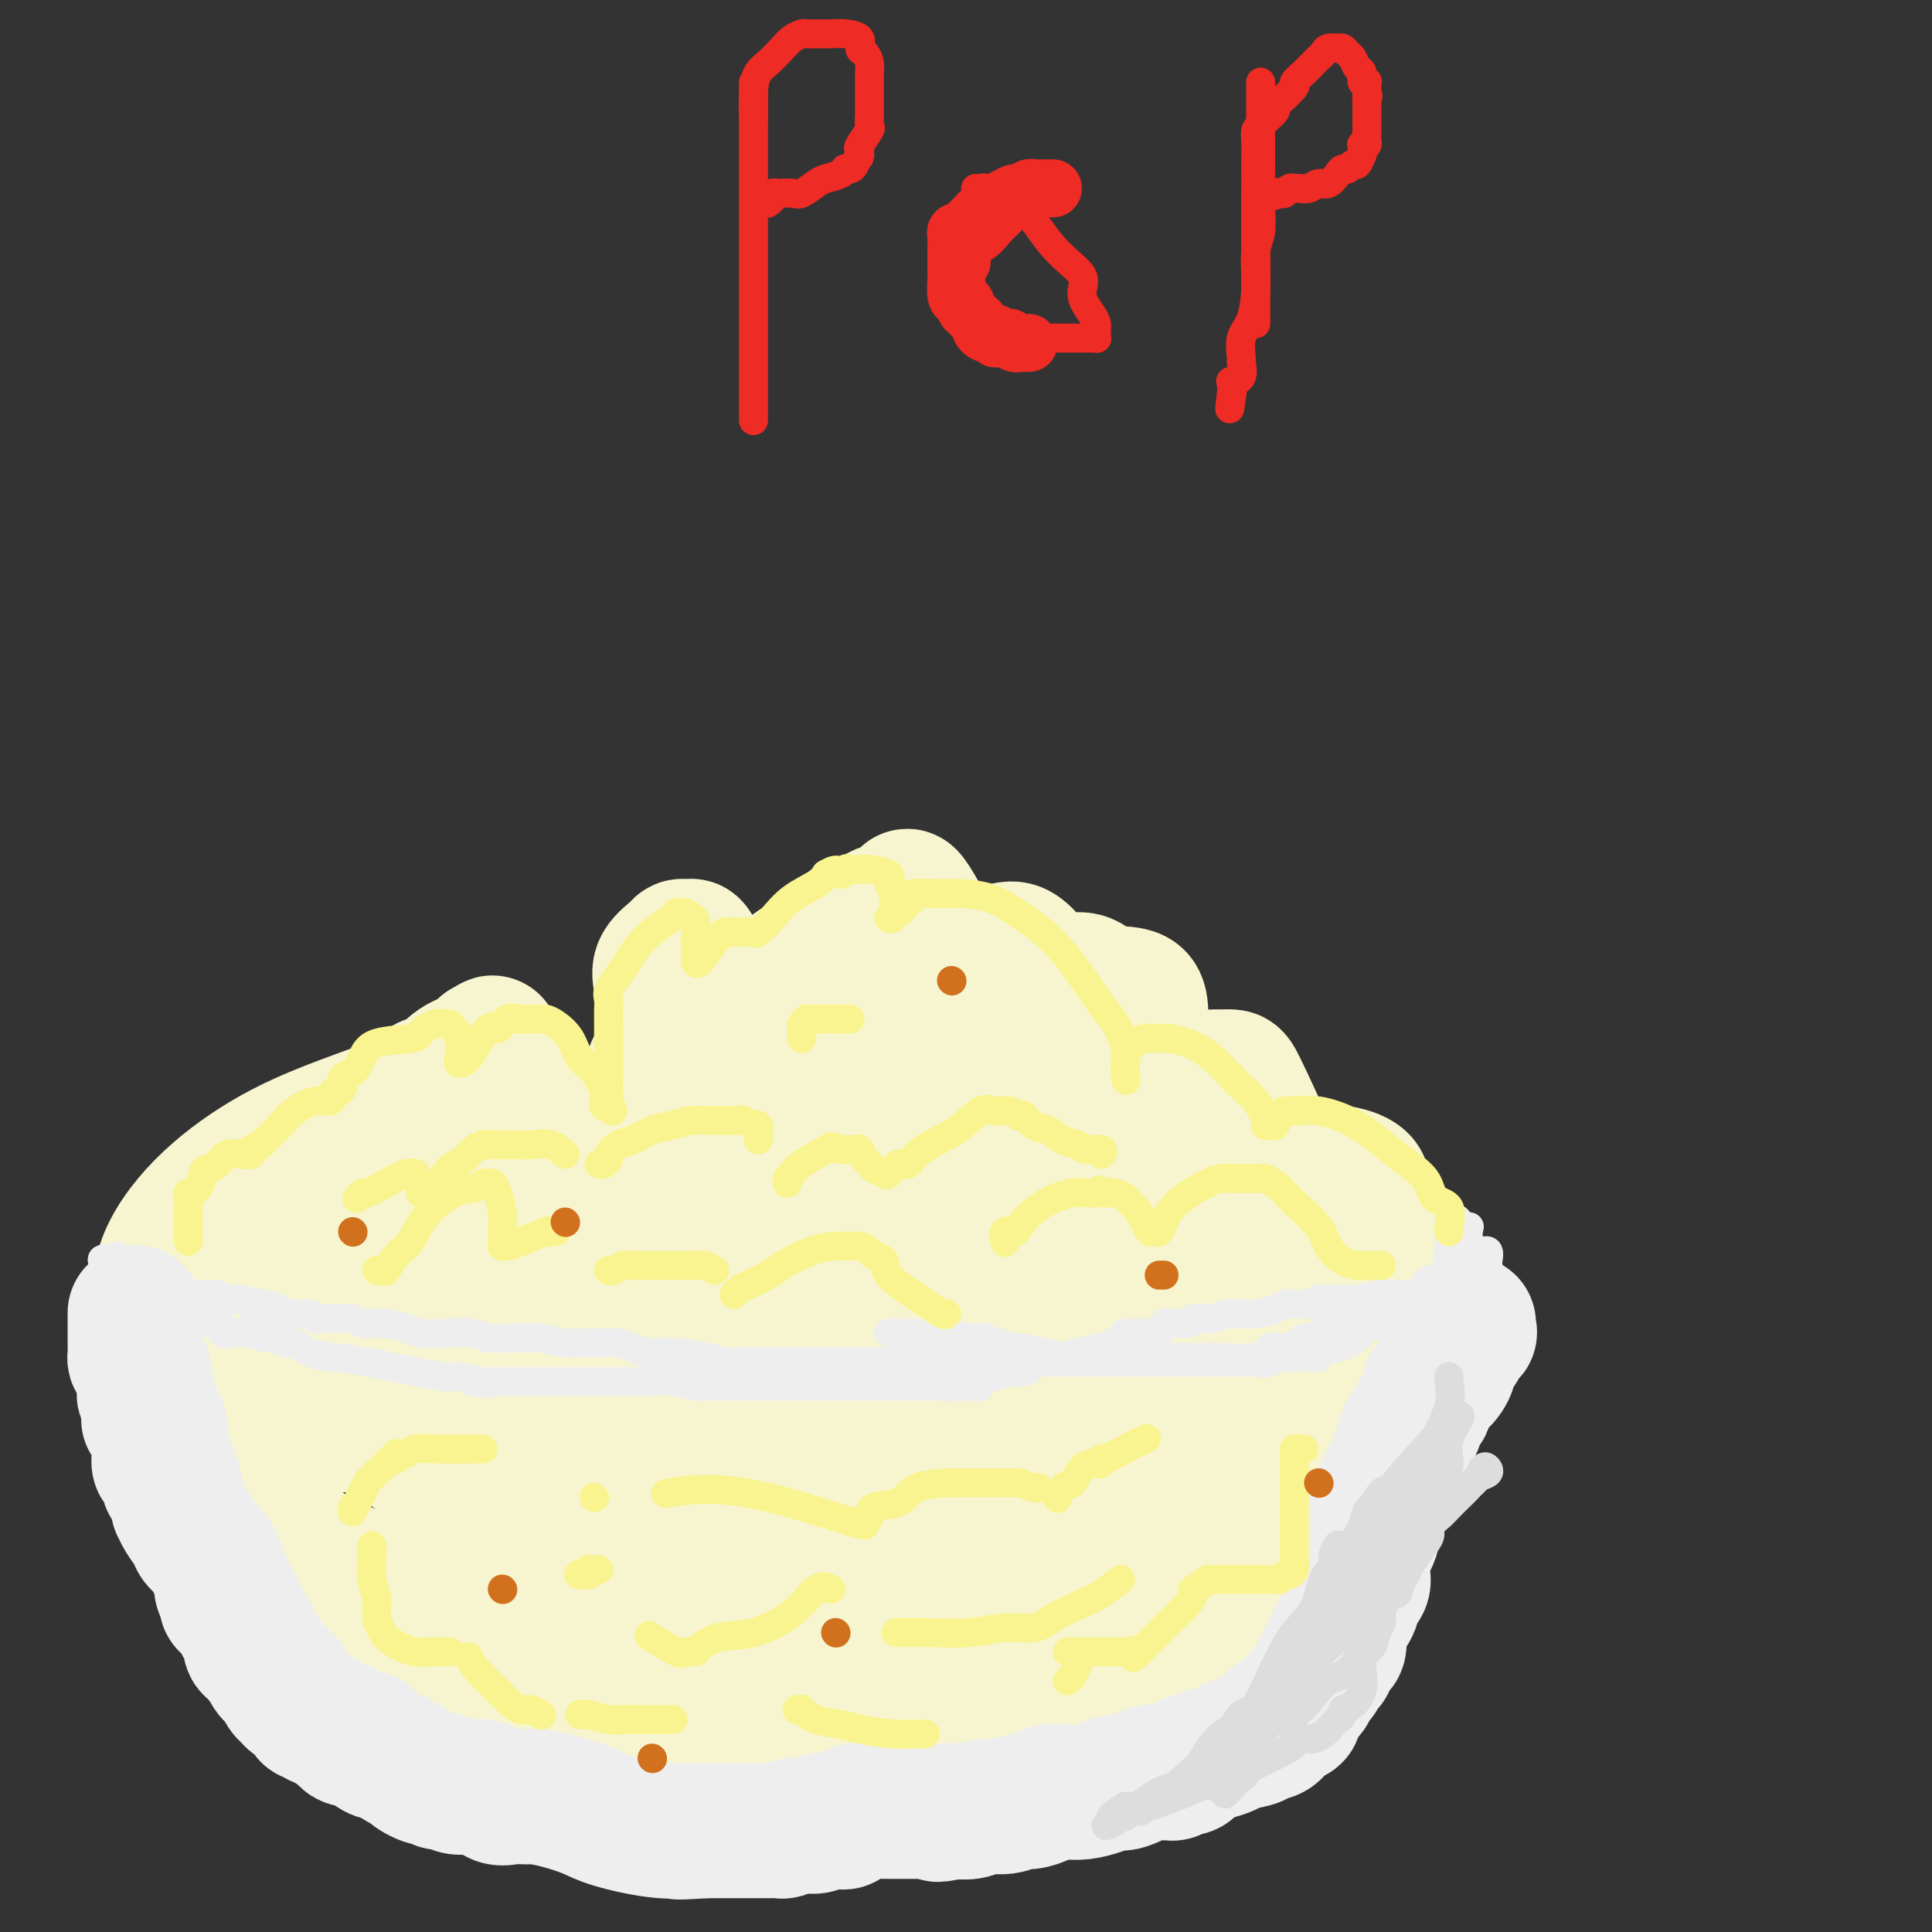 <svg viewBox='0 0 400 400' version='1.1' xmlns='http://www.w3.org/2000/svg' xmlns:xlink='http://www.w3.org/1999/xlink'><rect x="0" y="0" width="400" height="400" fill="#333333" stroke="none"/><g fill='none' stroke='#F7F5D0' stroke-width='28' stroke-linecap='round' stroke-linejoin='round'><path d='M276,243c0.440,0.032 0.879,0.064 1,0c0.121,-0.064 -0.077,-0.225 1,0c1.077,0.225 3.427,0.837 4,2c0.573,1.163 -0.632,2.877 0,5c0.632,2.123 3.100,4.654 4,7c0.900,2.346 0.234,4.508 0,6c-0.234,1.492 -0.034,2.313 0,3c0.034,0.687 -0.099,1.241 0,2c0.099,0.759 0.430,1.722 0,2c-0.430,0.278 -1.620,-0.131 -2,0c-0.380,0.131 0.052,0.802 0,1c-0.052,0.198 -0.588,-0.076 -1,0c-0.412,0.076 -0.701,0.504 -1,0c-0.299,-0.504 -0.608,-1.938 -1,-3c-0.392,-1.062 -0.867,-1.750 -1,-3c-0.133,-1.250 0.076,-3.060 0,-4c-0.076,-0.940 -0.438,-1.008 0,-2c0.438,-0.992 1.676,-2.908 2,-4c0.324,-1.092 -0.267,-1.359 0,-2c0.267,-0.641 1.391,-1.656 2,-2c0.609,-0.344 0.702,-0.016 1,0c0.298,0.016 0.799,-0.281 1,0c0.201,0.281 0.100,1.141 0,2'/><path d='M286,253c0.761,1.336 1.664,3.676 2,5c0.336,1.324 0.106,1.632 0,3c-0.106,1.368 -0.087,3.798 0,5c0.087,1.202 0.241,1.177 0,2c-0.241,0.823 -0.878,2.494 -2,4c-1.122,1.506 -2.729,2.848 -4,4c-1.271,1.152 -2.206,2.116 -5,3c-2.794,0.884 -7.447,1.690 -9,2c-1.553,0.310 -0.005,0.123 -1,0c-0.995,-0.123 -4.531,-0.184 -7,0c-2.469,0.184 -3.870,0.613 -6,0c-2.130,-0.613 -4.987,-2.268 -7,-4c-2.013,-1.732 -3.181,-3.540 -4,-5c-0.819,-1.460 -1.290,-2.571 -2,-4c-0.710,-1.429 -1.661,-3.177 -2,-5c-0.339,-1.823 -0.067,-3.720 0,-4c0.067,-0.280 -0.070,1.058 0,2c0.070,0.942 0.346,1.488 1,3c0.654,1.512 1.685,3.990 2,7c0.315,3.010 -0.086,6.552 0,9c0.086,2.448 0.658,3.804 0,6c-0.658,2.196 -2.548,5.234 -5,7c-2.452,1.766 -5.468,2.259 -8,3c-2.532,0.741 -4.582,1.729 -6,2c-1.418,0.271 -2.205,-0.175 -4,0c-1.795,0.175 -4.599,0.970 -7,0c-2.401,-0.970 -4.400,-3.706 -6,-8c-1.600,-4.294 -2.800,-10.147 -4,-16'/><path d='M202,274c-2.026,-5.759 -2.090,-8.156 -2,-11c0.090,-2.844 0.334,-6.133 0,-8c-0.334,-1.867 -1.247,-2.311 0,-3c1.247,-0.689 4.653,-1.623 6,-2c1.347,-0.377 0.635,-0.196 1,0c0.365,0.196 1.807,0.406 3,0c1.193,-0.406 2.135,-1.427 3,0c0.865,1.427 1.651,5.304 3,9c1.349,3.696 3.260,7.213 4,11c0.740,3.787 0.308,7.845 0,11c-0.308,3.155 -0.493,5.406 -2,9c-1.507,3.594 -4.335,8.531 -8,12c-3.665,3.469 -8.167,5.471 -12,7c-3.833,1.529 -6.998,2.585 -11,3c-4.002,0.415 -8.842,0.190 -13,0c-4.158,-0.190 -7.636,-0.345 -11,-2c-3.364,-1.655 -6.614,-4.809 -9,-8c-2.386,-3.191 -3.906,-6.418 -5,-10c-1.094,-3.582 -1.761,-7.517 -2,-11c-0.239,-3.483 -0.051,-6.514 0,-9c0.051,-2.486 -0.034,-4.429 1,-6c1.034,-1.571 3.187,-2.772 5,-4c1.813,-1.228 3.285,-2.483 5,-3c1.715,-0.517 3.672,-0.296 5,0c1.328,0.296 2.027,0.668 3,0c0.973,-0.668 2.220,-2.374 3,0c0.780,2.374 1.093,8.830 1,13c-0.093,4.170 -0.592,6.056 -3,9c-2.408,2.944 -6.725,6.946 -10,10c-3.275,3.054 -5.507,5.158 -9,7c-3.493,1.842 -8.246,3.421 -13,5'/><path d='M135,303c-4.281,1.463 -8.483,2.621 -13,3c-4.517,0.379 -9.349,-0.022 -14,0c-4.651,0.022 -9.121,0.467 -14,-1c-4.879,-1.467 -10.168,-4.848 -14,-9c-3.832,-4.152 -6.207,-9.077 -8,-14c-1.793,-4.923 -3.005,-9.844 -4,-14c-0.995,-4.156 -1.772,-7.548 0,-14c1.772,-6.452 6.092,-15.963 10,-21c3.908,-5.037 7.403,-5.599 10,-7c2.597,-1.401 4.296,-3.639 6,-5c1.704,-1.361 3.412,-1.843 5,-2c1.588,-0.157 3.055,0.013 4,0c0.945,-0.013 1.367,-0.207 3,2c1.633,2.207 4.477,6.816 6,11c1.523,4.184 1.723,7.945 2,13c0.277,5.055 0.629,11.405 1,17c0.371,5.595 0.762,10.436 -1,15c-1.762,4.564 -5.675,8.852 -10,12c-4.325,3.148 -9.060,5.158 -14,6c-4.940,0.842 -10.086,0.517 -18,0c-7.914,-0.517 -18.598,-1.225 -25,-3c-6.402,-1.775 -8.522,-4.616 -10,-8c-1.478,-3.384 -2.314,-7.312 -3,-11c-0.686,-3.688 -1.223,-7.135 0,-11c1.223,-3.865 4.204,-8.149 8,-12c3.796,-3.851 8.406,-7.270 13,-10c4.594,-2.730 9.170,-4.770 15,-7c5.830,-2.230 12.913,-4.649 16,-6c3.087,-1.351 2.177,-1.633 2,-2c-0.177,-0.367 0.378,-0.819 2,-1c1.622,-0.181 4.311,-0.090 7,0'/><path d='M97,224c6.363,-3.049 1.270,-2.672 3,2c1.730,4.672 10.281,13.638 15,20c4.719,6.362 5.604,10.122 7,14c1.396,3.878 3.303,7.876 4,11c0.697,3.124 0.184,5.373 0,7c-0.184,1.627 -0.040,2.631 0,3c0.040,0.369 -0.025,0.104 0,0c0.025,-0.104 0.139,-0.046 -1,0c-1.139,0.046 -3.532,0.078 -6,0c-2.468,-0.078 -5.013,-0.268 -7,-4c-1.987,-3.732 -3.417,-11.007 -4,-14c-0.583,-2.993 -0.318,-1.706 0,-4c0.318,-2.294 0.688,-8.170 5,-13c4.312,-4.830 12.566,-8.615 18,-11c5.434,-2.385 8.048,-3.369 11,-4c2.952,-0.631 6.241,-0.910 8,-1c1.759,-0.090 1.988,0.010 3,0c1.012,-0.010 2.807,-0.131 4,0c1.193,0.131 1.784,0.514 3,3c1.216,2.486 3.058,7.076 4,11c0.942,3.924 0.985,7.181 1,10c0.015,2.819 0.002,5.201 0,7c-0.002,1.799 0.006,3.014 0,4c-0.006,0.986 -0.025,1.743 0,2c0.025,0.257 0.093,0.014 -2,0c-2.093,-0.014 -6.347,0.201 -10,-1c-3.653,-1.201 -6.705,-3.819 -10,-7c-3.295,-3.181 -6.832,-6.925 -8,-11c-1.168,-4.075 0.032,-8.482 0,-13c-0.032,-4.518 -1.295,-9.148 0,-13c1.295,-3.852 5.147,-6.926 9,-10'/><path d='M144,212c4.080,-3.167 9.779,-6.083 16,-8c6.221,-1.917 12.963,-2.834 19,-4c6.037,-1.166 11.368,-2.581 16,-3c4.632,-0.419 8.564,0.159 11,0c2.436,-0.159 3.374,-1.054 5,0c1.626,1.054 3.939,4.057 6,9c2.061,4.943 3.871,11.826 5,18c1.129,6.174 1.579,11.639 2,17c0.421,5.361 0.814,10.616 1,14c0.186,3.384 0.166,4.895 0,6c-0.166,1.105 -0.479,1.805 -1,2c-0.521,0.195 -1.250,-0.113 -4,0c-2.750,0.113 -7.521,0.647 -12,0c-4.479,-0.647 -8.665,-2.474 -12,-5c-3.335,-2.526 -5.817,-5.750 -8,-9c-2.183,-3.250 -4.066,-6.525 -5,-10c-0.934,-3.475 -0.917,-7.149 -1,-11c-0.083,-3.851 -0.264,-7.880 2,-11c2.264,-3.120 6.975,-5.333 11,-7c4.025,-1.667 7.364,-2.789 10,-4c2.636,-1.211 4.569,-2.512 7,-3c2.431,-0.488 5.359,-0.163 7,0c1.641,0.163 1.995,0.163 3,0c1.005,-0.163 2.661,-0.489 4,1c1.339,1.489 2.361,4.792 4,8c1.639,3.208 3.896,6.319 6,12c2.104,5.681 4.056,13.931 5,18c0.944,4.069 0.882,3.957 1,5c0.118,1.043 0.416,3.242 0,5c-0.416,1.758 -1.548,3.074 -3,4c-1.452,0.926 -3.226,1.463 -5,2'/><path d='M234,258c-2.109,0.975 -3.381,0.413 -5,0c-1.619,-0.413 -3.585,-0.676 -5,-2c-1.415,-1.324 -2.279,-3.710 -3,-6c-0.721,-2.290 -1.300,-4.484 -1,-7c0.300,-2.516 1.480,-5.353 4,-8c2.520,-2.647 6.381,-5.102 10,-7c3.619,-1.898 6.997,-3.239 10,-4c3.003,-0.761 5.631,-0.943 7,-1c1.369,-0.057 1.480,0.009 2,0c0.520,-0.009 1.448,-0.094 2,0c0.552,0.094 0.729,0.367 2,3c1.271,2.633 3.637,7.625 5,11c1.363,3.375 1.724,5.132 2,8c0.276,2.868 0.466,6.848 1,10c0.534,3.152 1.412,5.475 2,8c0.588,2.525 0.887,5.254 1,7c0.113,1.746 0.039,2.511 0,3c-0.039,0.489 -0.044,0.701 0,1c0.044,0.299 0.137,0.686 0,1c-0.137,0.314 -0.505,0.555 -4,0c-3.495,-0.555 -10.116,-1.905 -16,-3c-5.884,-1.095 -11.031,-1.933 -17,-3c-5.969,-1.067 -12.762,-2.361 -17,-3c-4.238,-0.639 -5.922,-0.623 -8,-1c-2.078,-0.377 -4.549,-1.148 -6,-2c-1.451,-0.852 -1.880,-1.784 -3,-3c-1.120,-1.216 -2.930,-2.715 -4,-5c-1.070,-2.285 -1.400,-5.355 -2,-8c-0.600,-2.645 -1.469,-4.866 -2,-7c-0.531,-2.134 -0.723,-4.181 0,-7c0.723,-2.819 2.362,-6.409 4,-10'/><path d='M193,223c1.480,-3.952 3.180,-5.333 6,-7c2.820,-1.667 6.759,-3.620 10,-5c3.241,-1.380 5.783,-2.187 9,-3c3.217,-0.813 7.107,-1.633 10,-2c2.893,-0.367 4.787,-0.279 6,0c1.213,0.279 1.743,0.751 2,2c0.257,1.249 0.239,3.274 0,7c-0.239,3.726 -0.701,9.153 0,14c0.701,4.847 2.564,9.114 0,14c-2.564,4.886 -9.557,10.393 -13,13c-3.443,2.607 -3.337,2.316 -5,3c-1.663,0.684 -5.094,2.345 -9,3c-3.906,0.655 -8.288,0.306 -12,1c-3.712,0.694 -6.756,2.432 -12,0c-5.244,-2.432 -12.690,-9.033 -17,-14c-4.310,-4.967 -5.486,-8.298 -7,-12c-1.514,-3.702 -3.366,-7.773 -4,-11c-0.634,-3.227 -0.051,-5.611 0,-8c0.051,-2.389 -0.430,-4.784 0,-7c0.430,-2.216 1.771,-4.253 3,-6c1.229,-1.747 2.347,-3.205 5,-5c2.653,-1.795 6.841,-3.927 10,-6c3.159,-2.073 5.288,-4.085 7,-5c1.712,-0.915 3.008,-0.731 4,-1c0.992,-0.269 1.680,-0.991 2,-1c0.320,-0.009 0.274,0.694 0,0c-0.274,-0.694 -0.774,-2.784 1,0c1.774,2.784 5.824,10.442 8,16c2.176,5.558 2.479,9.017 3,12c0.521,2.983 1.261,5.492 2,8'/><path d='M202,223c1.962,6.588 0.366,5.058 0,5c-0.366,-0.058 0.498,1.357 0,2c-0.498,0.643 -2.358,0.513 -5,1c-2.642,0.487 -6.065,1.591 -10,2c-3.935,0.409 -8.382,0.121 -13,0c-4.618,-0.121 -9.408,-0.077 -13,0c-3.592,0.077 -5.985,0.187 -8,0c-2.015,-0.187 -3.653,-0.672 -6,-3c-2.347,-2.328 -5.403,-6.501 -7,-10c-1.597,-3.499 -1.735,-6.325 -2,-9c-0.265,-2.675 -0.657,-5.200 -1,-7c-0.343,-1.800 -0.638,-2.874 0,-4c0.638,-1.126 2.211,-2.303 3,-3c0.789,-0.697 0.796,-0.915 1,-1c0.204,-0.085 0.604,-0.039 1,0c0.396,0.039 0.788,0.071 1,0c0.212,-0.071 0.244,-0.246 1,1c0.756,1.246 2.235,3.911 3,7c0.765,3.089 0.817,6.600 1,9c0.183,2.400 0.496,3.688 0,6c-0.496,2.312 -1.801,5.646 -3,8c-1.199,2.354 -2.290,3.727 -5,5c-2.710,1.273 -7.038,2.445 -11,3c-3.962,0.555 -7.559,0.491 -11,1c-3.441,0.509 -6.726,1.590 -9,2c-2.274,0.410 -3.538,0.151 -5,0c-1.462,-0.151 -3.121,-0.192 -4,-1c-0.879,-0.808 -0.978,-2.381 -1,-4c-0.022,-1.619 0.033,-3.282 0,-5c-0.033,-1.718 -0.152,-3.491 0,-5c0.152,-1.509 0.576,-2.755 1,-4'/><path d='M100,219c0.165,-3.132 0.576,-1.963 1,-2c0.424,-0.037 0.861,-1.281 1,-1c0.139,0.281 -0.019,2.088 0,3c0.019,0.912 0.214,0.928 0,3c-0.214,2.072 -0.836,6.200 -1,10c-0.164,3.800 0.131,7.274 -1,11c-1.131,3.726 -3.689,7.706 -5,11c-1.311,3.294 -1.374,5.901 -2,8c-0.626,2.099 -1.816,3.690 -3,5c-1.184,1.310 -2.362,2.341 -3,3c-0.638,0.659 -0.735,0.948 -1,1c-0.265,0.052 -0.697,-0.133 -1,0c-0.303,0.133 -0.476,0.582 -2,0c-1.524,-0.582 -4.397,-2.197 -6,-3c-1.603,-0.803 -1.934,-0.795 -3,-2c-1.066,-1.205 -2.867,-3.623 -4,-5c-1.133,-1.377 -1.598,-1.712 -2,-2c-0.402,-0.288 -0.741,-0.529 -1,-1c-0.259,-0.471 -0.436,-1.171 -2,0c-1.564,1.171 -4.514,4.211 -7,7c-2.486,2.789 -4.509,5.325 -6,7c-1.491,1.675 -2.451,2.490 -3,4c-0.549,1.510 -0.686,3.714 -1,5c-0.314,1.286 -0.804,1.653 -1,2c-0.196,0.347 -0.098,0.673 0,1'/><path d='M47,284c-0.406,1.440 -0.420,1.039 0,1c0.420,-0.039 1.275,0.283 2,0c0.725,-0.283 1.319,-1.170 2,-2c0.681,-0.830 1.448,-1.602 2,-2c0.552,-0.398 0.887,-0.421 2,-1c1.113,-0.579 3.003,-1.714 6,-2c2.997,-0.286 7.099,0.277 12,0c4.901,-0.277 10.599,-1.395 16,-2c5.401,-0.605 10.504,-0.698 15,-1c4.496,-0.302 8.386,-0.812 11,-1c2.614,-0.188 3.951,-0.052 5,0c1.049,0.052 1.809,0.020 3,0c1.191,-0.020 2.812,-0.029 4,0c1.188,0.029 1.943,0.094 4,2c2.057,1.906 5.417,5.653 8,9c2.583,3.347 4.391,6.295 6,10c1.609,3.705 3.021,8.166 6,12c2.979,3.834 7.526,7.041 10,9c2.474,1.959 2.877,2.670 5,3c2.123,0.330 5.967,0.279 10,0c4.033,-0.279 8.254,-0.787 12,-3c3.746,-2.213 7.018,-6.131 10,-9c2.982,-2.869 5.673,-4.689 8,-7c2.327,-2.311 4.289,-5.111 5,-7c0.711,-1.889 0.171,-2.865 0,-4c-0.171,-1.135 0.026,-2.428 0,-3c-0.026,-0.572 -0.276,-0.423 0,0c0.276,0.423 1.079,1.121 2,4c0.921,2.879 1.961,7.940 3,13'/><path d='M216,303c1.431,3.755 2.509,4.642 4,6c1.491,1.358 3.396,3.188 5,4c1.604,0.812 2.909,0.608 4,1c1.091,0.392 1.970,1.381 3,2c1.030,0.619 2.212,0.868 4,0c1.788,-0.868 4.181,-2.853 6,-4c1.819,-1.147 3.065,-1.456 5,-3c1.935,-1.544 4.560,-4.323 7,-6c2.440,-1.677 4.695,-2.253 7,-3c2.305,-0.747 4.659,-1.665 6,-2c1.341,-0.335 1.670,-0.088 2,0c0.330,0.088 0.663,0.015 1,0c0.337,-0.015 0.679,0.028 1,0c0.321,-0.028 0.622,-0.127 1,0c0.378,0.127 0.833,0.480 1,1c0.167,0.520 0.046,1.208 0,2c-0.046,0.792 -0.016,1.689 0,2c0.016,0.311 0.017,0.036 0,0c-0.017,-0.036 -0.054,0.166 0,0c0.054,-0.166 0.199,-0.702 0,-3c-0.199,-2.298 -0.740,-6.360 -1,-8c-0.260,-1.640 -0.238,-0.858 0,-2c0.238,-1.142 0.691,-4.209 1,-6c0.309,-1.791 0.475,-2.305 1,-3c0.525,-0.695 1.411,-1.572 2,-2c0.589,-0.428 0.883,-0.408 1,0c0.117,0.408 0.059,1.204 0,2'/><path d='M277,281c0.599,0.475 0.095,3.161 0,6c-0.095,2.839 0.217,5.829 0,9c-0.217,3.171 -0.963,6.523 -4,11c-3.037,4.477 -8.365,10.079 -13,14c-4.635,3.921 -8.579,6.160 -13,8c-4.421,1.840 -9.321,3.279 -14,4c-4.679,0.721 -9.137,0.723 -13,1c-3.863,0.277 -7.130,0.827 -10,0c-2.870,-0.827 -5.341,-3.033 -8,-7c-2.659,-3.967 -5.504,-9.697 -7,-14c-1.496,-4.303 -1.643,-7.180 -2,-11c-0.357,-3.820 -0.926,-8.583 0,-12c0.926,-3.417 3.345,-5.490 6,-8c2.655,-2.510 5.544,-5.459 8,-7c2.456,-1.541 4.479,-1.676 7,-2c2.521,-0.324 5.541,-0.838 8,-1c2.459,-0.162 4.359,0.028 6,0c1.641,-0.028 3.024,-0.273 5,0c1.976,0.273 4.546,1.063 7,4c2.454,2.937 4.792,8.021 6,12c1.208,3.979 1.286,6.854 2,10c0.714,3.146 2.065,6.562 2,10c-0.065,3.438 -1.544,6.896 -3,9c-1.456,2.104 -2.887,2.852 -5,4c-2.113,1.148 -4.909,2.696 -8,4c-3.091,1.304 -6.478,2.363 -9,3c-2.522,0.637 -4.178,0.853 -6,1c-1.822,0.147 -3.808,0.225 -5,0c-1.192,-0.225 -1.590,-0.753 -2,-3c-0.410,-2.247 -0.831,-6.213 -1,-10c-0.169,-3.787 -0.084,-7.393 0,-11'/><path d='M211,305c-0.065,-5.710 1.273,-7.985 4,-11c2.727,-3.015 6.842,-6.770 11,-9c4.158,-2.230 8.359,-2.936 11,-4c2.641,-1.064 3.721,-2.485 5,-3c1.279,-0.515 2.757,-0.124 4,0c1.243,0.124 2.252,-0.018 3,0c0.748,0.018 1.234,0.195 2,1c0.766,0.805 1.813,2.237 3,6c1.187,3.763 2.514,9.858 3,14c0.486,4.142 0.133,6.331 0,9c-0.133,2.669 -0.044,5.818 0,8c0.044,2.182 0.042,3.398 0,5c-0.042,1.602 -0.124,3.592 0,5c0.124,1.408 0.454,2.234 0,3c-0.454,0.766 -1.693,1.470 -2,2c-0.307,0.530 0.319,0.884 0,1c-0.319,0.116 -1.583,-0.006 -2,0c-0.417,0.006 0.012,0.140 0,-1c-0.012,-1.140 -0.464,-3.552 -1,-6c-0.536,-2.448 -1.157,-4.931 -1,-9c0.157,-4.069 1.091,-9.726 2,-13c0.909,-3.274 1.792,-4.167 3,-6c1.208,-1.833 2.740,-4.605 4,-7c1.260,-2.395 2.246,-4.412 3,-6c0.754,-1.588 1.274,-2.745 2,-4c0.726,-1.255 1.657,-2.607 2,-3c0.343,-0.393 0.098,0.173 0,1c-0.098,0.827 -0.049,1.913 0,3'/><path d='M267,281c0.000,1.072 0.001,1.751 0,4c-0.001,2.249 -0.004,6.069 0,9c0.004,2.931 0.015,4.975 0,7c-0.015,2.025 -0.057,4.033 0,6c0.057,1.967 0.212,3.893 0,6c-0.212,2.107 -0.792,4.394 -2,7c-1.208,2.606 -3.045,5.530 -4,8c-0.955,2.470 -1.029,4.484 -2,7c-0.971,2.516 -2.840,5.534 -4,7c-1.160,1.466 -1.613,1.381 -2,2c-0.387,0.619 -0.708,1.941 -2,3c-1.292,1.059 -3.553,1.853 -5,2c-1.447,0.147 -2.079,-0.353 -4,0c-1.921,0.353 -5.132,1.559 -7,2c-1.868,0.441 -2.394,0.116 -3,0c-0.606,-0.116 -1.292,-0.024 -2,0c-0.708,0.024 -1.438,-0.020 -2,0c-0.562,0.020 -0.956,0.104 -2,0c-1.044,-0.104 -2.738,-0.395 -4,0c-1.262,0.395 -2.090,1.477 -3,2c-0.910,0.523 -1.900,0.487 -3,1c-1.100,0.513 -2.311,1.573 -3,2c-0.689,0.427 -0.858,0.219 -2,0c-1.142,-0.219 -3.258,-0.451 -4,0c-0.742,0.451 -0.110,1.585 -1,2c-0.890,0.415 -3.301,0.111 -4,0c-0.699,-0.111 0.313,-0.030 0,0c-0.313,0.030 -1.950,0.008 -3,0c-1.050,-0.008 -1.514,-0.002 -2,0c-0.486,0.002 -0.996,0.001 -2,0c-1.004,-0.001 -2.502,-0.000 -4,0'/><path d='M191,358c-9.881,1.657 -4.582,0.300 -3,0c1.582,-0.300 -0.552,0.455 -2,1c-1.448,0.545 -2.210,0.878 -3,1c-0.790,0.122 -1.610,0.033 -2,0c-0.390,-0.033 -0.351,-0.009 -1,0c-0.649,0.009 -1.986,0.002 -3,0c-1.014,-0.002 -1.704,-0.001 -2,0c-0.296,0.001 -0.197,0.000 -1,0c-0.803,-0.000 -2.510,-0.000 -4,0c-1.490,0.000 -2.765,-0.000 -4,0c-1.235,0.000 -2.430,0.001 -4,0c-1.570,-0.001 -3.515,-0.002 -5,0c-1.485,0.002 -2.510,0.008 -4,0c-1.490,-0.008 -3.445,-0.030 -5,0c-1.555,0.030 -2.711,0.112 -4,0c-1.289,-0.112 -2.711,-0.419 -4,-1c-1.289,-0.581 -2.446,-1.435 -3,-2c-0.554,-0.565 -0.507,-0.842 -2,-1c-1.493,-0.158 -4.527,-0.198 -6,-1c-1.473,-0.802 -1.386,-2.368 -2,-3c-0.614,-0.632 -1.929,-0.331 -3,-1c-1.071,-0.669 -1.898,-2.307 -3,-3c-1.102,-0.693 -2.479,-0.442 -4,-1c-1.521,-0.558 -3.186,-1.924 -4,-3c-0.814,-1.076 -0.777,-1.860 -1,-2c-0.223,-0.140 -0.707,0.365 -1,0c-0.293,-0.365 -0.396,-1.601 -1,-2c-0.604,-0.399 -1.708,0.037 -2,0c-0.292,-0.037 0.229,-0.548 0,-1c-0.229,-0.452 -1.208,-0.843 -2,-1c-0.792,-0.157 -1.396,-0.078 -2,0'/><path d='M104,338c-3.998,-2.829 -1.493,-1.403 -1,-1c0.493,0.403 -1.026,-0.217 -2,-1c-0.974,-0.783 -1.404,-1.730 -2,-2c-0.596,-0.270 -1.357,0.136 -2,0c-0.643,-0.136 -1.168,-0.814 -2,-1c-0.832,-0.186 -1.972,0.120 -3,0c-1.028,-0.120 -1.944,-0.665 -3,-1c-1.056,-0.335 -2.251,-0.460 -3,-1c-0.749,-0.540 -1.052,-1.495 -3,-2c-1.948,-0.505 -5.540,-0.561 -7,-1c-1.460,-0.439 -0.789,-1.261 -2,-2c-1.211,-0.739 -4.303,-1.395 -6,-2c-1.697,-0.605 -1.999,-1.158 -3,-2c-1.001,-0.842 -2.702,-1.974 -4,-3c-1.298,-1.026 -2.193,-1.947 -3,-3c-0.807,-1.053 -1.527,-2.240 -2,-3c-0.473,-0.760 -0.700,-1.095 -1,-2c-0.300,-0.905 -0.673,-2.381 -1,-3c-0.327,-0.619 -0.608,-0.382 -1,-1c-0.392,-0.618 -0.893,-2.092 -1,-3c-0.107,-0.908 0.182,-1.251 0,-2c-0.182,-0.749 -0.833,-1.905 -1,-3c-0.167,-1.095 0.152,-2.127 0,-3c-0.152,-0.873 -0.773,-1.585 -1,-2c-0.227,-0.415 -0.059,-0.534 0,-1c0.059,-0.466 0.008,-1.280 0,-2c-0.008,-0.720 0.025,-1.345 0,-2c-0.025,-0.655 -0.110,-1.341 0,-2c0.110,-0.659 0.414,-1.293 0,-2c-0.414,-0.707 -1.547,-1.488 -2,-2c-0.453,-0.512 -0.227,-0.756 0,-1'/><path d='M48,282c-0.620,-3.640 -0.170,-1.739 0,-1c0.170,0.739 0.060,0.316 0,0c-0.060,-0.316 -0.069,-0.526 0,-1c0.069,-0.474 0.215,-1.212 0,-2c-0.215,-0.788 -0.790,-1.625 -1,-2c-0.210,-0.375 -0.055,-0.286 0,-1c0.055,-0.714 0.011,-2.229 0,-3c-0.011,-0.771 0.011,-0.797 0,-1c-0.011,-0.203 -0.056,-0.583 0,-1c0.056,-0.417 0.211,-0.870 0,-1c-0.211,-0.130 -0.789,0.064 -1,1c-0.211,0.936 -0.057,2.614 0,4c0.057,1.386 0.015,2.481 0,4c-0.015,1.519 -0.004,3.461 0,5c0.004,1.539 0.001,2.673 0,4c-0.001,1.327 -0.000,2.845 0,4c0.000,1.155 0.001,1.947 0,3c-0.001,1.053 -0.002,2.366 0,3c0.002,0.634 0.006,0.589 0,1c-0.006,0.411 -0.024,1.279 0,2c0.024,0.721 0.089,1.296 0,2c-0.089,0.704 -0.332,1.536 0,3c0.332,1.464 1.238,3.561 2,5c0.762,1.439 1.381,2.219 2,3'/><path d='M50,313c0.968,1.790 1.387,2.265 2,3c0.613,0.735 1.420,1.729 2,3c0.580,1.271 0.932,2.818 1,4c0.068,1.182 -0.149,1.998 0,3c0.149,1.002 0.665,2.189 1,3c0.335,0.811 0.490,1.247 1,2c0.510,0.753 1.376,1.824 2,3c0.624,1.176 1.007,2.459 1,3c-0.007,0.541 -0.405,0.342 0,1c0.405,0.658 1.611,2.174 2,3c0.389,0.826 -0.040,0.961 0,1c0.040,0.039 0.549,-0.019 1,0c0.451,0.019 0.845,0.113 1,0c0.155,-0.113 0.070,-0.434 0,0c-0.070,0.434 -0.124,1.623 0,2c0.124,0.377 0.428,-0.057 1,0c0.572,0.057 1.414,0.604 2,1c0.586,0.396 0.918,0.639 1,1c0.082,0.361 -0.086,0.838 1,1c1.086,0.162 3.427,0.008 4,0c0.573,-0.008 -0.620,0.130 0,1c0.620,0.870 3.054,2.474 4,3c0.946,0.526 0.403,-0.024 1,0c0.597,0.024 2.332,0.622 3,1c0.668,0.378 0.268,0.536 1,1c0.732,0.464 2.595,1.234 4,2c1.405,0.766 2.352,1.528 3,2c0.648,0.472 0.999,0.652 2,1c1.001,0.348 2.654,0.863 4,1c1.346,0.137 2.385,-0.104 3,0c0.615,0.104 0.808,0.552 1,1'/><path d='M99,360c5.521,2.488 1.825,0.709 1,0c-0.825,-0.709 1.221,-0.347 3,0c1.779,0.347 3.290,0.681 5,1c1.710,0.319 3.619,0.625 5,1c1.381,0.375 2.234,0.818 4,1c1.766,0.182 4.446,0.101 6,0c1.554,-0.101 1.982,-0.223 3,0c1.018,0.223 2.628,0.792 4,1c1.372,0.208 2.508,0.056 5,0c2.492,-0.056 6.339,-0.015 8,0c1.661,0.015 1.134,0.004 2,0c0.866,-0.004 3.123,-0.001 5,0c1.877,0.001 3.372,-0.002 5,0c1.628,0.002 3.387,0.008 5,0c1.613,-0.008 3.080,-0.029 5,0c1.920,0.029 4.293,0.108 6,0c1.707,-0.108 2.749,-0.404 4,-1c1.251,-0.596 2.711,-1.492 4,-2c1.289,-0.508 2.407,-0.630 4,-1c1.593,-0.370 3.661,-0.990 5,-2c1.339,-1.010 1.949,-2.411 3,-3c1.051,-0.589 2.542,-0.366 4,-1c1.458,-0.634 2.883,-2.124 4,-3c1.117,-0.876 1.925,-1.138 3,-2c1.075,-0.862 2.417,-2.326 3,-3c0.583,-0.674 0.408,-0.559 1,-1c0.592,-0.441 1.951,-1.439 3,-2c1.049,-0.561 1.786,-0.687 2,-1c0.214,-0.313 -0.096,-0.815 0,-1c0.096,-0.185 0.599,-0.053 1,0c0.401,0.053 0.701,0.026 1,0'/><path d='M213,341c3.541,-2.630 -0.108,-0.705 -2,0c-1.892,0.705 -2.029,0.191 -3,0c-0.971,-0.191 -2.776,-0.057 -8,0c-5.224,0.057 -13.867,0.038 -21,0c-7.133,-0.038 -12.757,-0.095 -16,0c-3.243,0.095 -4.105,0.340 -6,0c-1.895,-0.340 -4.824,-1.266 -7,-2c-2.176,-0.734 -3.598,-1.275 -6,-2c-2.402,-0.725 -5.785,-1.633 -9,-3c-3.215,-1.367 -6.264,-3.194 -9,-4c-2.736,-0.806 -5.161,-0.592 -7,-1c-1.839,-0.408 -3.093,-1.438 -4,-2c-0.907,-0.562 -1.466,-0.657 -2,-1c-0.534,-0.343 -1.042,-0.933 -2,-1c-0.958,-0.067 -2.365,0.389 -3,0c-0.635,-0.389 -0.497,-1.625 -1,-2c-0.503,-0.375 -1.648,0.109 -2,0c-0.352,-0.109 0.090,-0.812 0,-1c-0.090,-0.188 -0.713,0.139 -1,0c-0.287,-0.139 -0.240,-0.744 0,-1c0.240,-0.256 0.673,-0.161 1,0c0.327,0.161 0.550,0.390 3,0c2.450,-0.390 7.129,-1.397 12,-2c4.871,-0.603 9.936,-0.801 15,-1'/><path d='M135,318c8.506,-1.293 14.770,-2.025 19,-3c4.230,-0.975 6.426,-2.191 8,-3c1.574,-0.809 2.528,-1.209 4,-2c1.472,-0.791 3.464,-1.974 5,-3c1.536,-1.026 2.617,-1.896 4,-3c1.383,-1.104 3.068,-2.442 4,-4c0.932,-1.558 1.111,-3.334 2,-5c0.889,-1.666 2.489,-3.221 3,-4c0.511,-0.779 -0.066,-0.783 0,-1c0.066,-0.217 0.775,-0.647 1,-1c0.225,-0.353 -0.035,-0.630 0,-1c0.035,-0.370 0.366,-0.835 1,-1c0.634,-0.165 1.573,-0.031 0,1c-1.573,1.031 -5.657,2.960 -10,6c-4.343,3.040 -8.946,7.190 -14,11c-5.054,3.810 -10.558,7.280 -15,11c-4.442,3.720 -7.820,7.690 -10,10c-2.180,2.310 -3.162,2.959 -4,4c-0.838,1.041 -1.533,2.472 -1,3c0.533,0.528 2.295,0.151 3,0c0.705,-0.151 0.352,-0.075 0,0'/></g>
<g fill='none' stroke='#EEEEEE' stroke-width='28' stroke-linecap='round' stroke-linejoin='round'><path d='M304,274c0.017,0.294 0.035,0.589 0,1c-0.035,0.411 -0.122,0.940 0,1c0.122,0.060 0.455,-0.347 0,0c-0.455,0.347 -1.697,1.448 -2,2c-0.303,0.552 0.331,0.554 0,1c-0.331,0.446 -1.629,1.337 -2,2c-0.371,0.663 0.184,1.098 0,2c-0.184,0.902 -1.106,2.269 -2,3c-0.894,0.731 -1.759,0.825 -2,1c-0.241,0.175 0.142,0.432 0,1c-0.142,0.568 -0.808,1.447 -1,2c-0.192,0.553 0.089,0.778 0,1c-0.089,0.222 -0.549,0.439 -1,1c-0.451,0.561 -0.894,1.465 -1,2c-0.106,0.535 0.126,0.699 0,1c-0.126,0.301 -0.611,0.738 -1,1c-0.389,0.262 -0.682,0.350 -1,1c-0.318,0.650 -0.662,1.864 -1,3c-0.338,1.136 -0.669,2.195 -1,3c-0.331,0.805 -0.662,1.356 -1,2c-0.338,0.644 -0.683,1.381 -1,2c-0.317,0.619 -0.607,1.122 -1,2c-0.393,0.878 -0.889,2.132 -1,3c-0.111,0.868 0.162,1.349 0,2c-0.162,0.651 -0.761,1.472 -1,2c-0.239,0.528 -0.120,0.764 0,1'/><path d='M284,317c-2.973,6.788 -0.404,2.256 0,1c0.404,-1.256 -1.356,0.762 -2,2c-0.644,1.238 -0.170,1.697 0,2c0.170,0.303 0.038,0.451 0,1c-0.038,0.549 0.019,1.498 0,2c-0.019,0.502 -0.113,0.557 0,1c0.113,0.443 0.434,1.273 0,2c-0.434,0.727 -1.623,1.351 -2,2c-0.377,0.649 0.057,1.322 0,2c-0.057,0.678 -0.604,1.360 -1,2c-0.396,0.640 -0.640,1.236 -1,2c-0.360,0.764 -0.836,1.695 -1,2c-0.164,0.305 -0.015,-0.017 0,0c0.015,0.017 -0.104,0.372 0,1c0.104,0.628 0.430,1.530 0,2c-0.430,0.470 -1.617,0.507 -2,1c-0.383,0.493 0.038,1.440 0,2c-0.038,0.560 -0.535,0.731 -1,1c-0.465,0.269 -0.898,0.635 -1,1c-0.102,0.365 0.128,0.728 0,1c-0.128,0.272 -0.613,0.453 -1,1c-0.387,0.547 -0.677,1.461 -1,2c-0.323,0.539 -0.678,0.704 -1,1c-0.322,0.296 -0.611,0.724 -1,1c-0.389,0.276 -0.878,0.400 -1,1c-0.122,0.600 0.122,1.676 0,2c-0.122,0.324 -0.610,-0.105 -1,0c-0.390,0.105 -0.683,0.744 -1,1c-0.317,0.256 -0.659,0.128 -1,0'/><path d='M265,356c-2.113,2.215 -1.394,0.253 -1,0c0.394,-0.253 0.463,1.203 0,2c-0.463,0.797 -1.458,0.934 -2,1c-0.542,0.066 -0.630,0.059 -1,0c-0.370,-0.059 -1.022,-0.171 -1,0c0.022,0.171 0.719,0.623 0,1c-0.719,0.377 -2.852,0.678 -4,1c-1.148,0.322 -1.311,0.665 -2,1c-0.689,0.335 -1.904,0.663 -3,1c-1.096,0.337 -2.072,0.683 -3,1c-0.928,0.317 -1.807,0.607 -2,1c-0.193,0.393 0.300,0.891 0,1c-0.300,0.109 -1.393,-0.169 -2,0c-0.607,0.169 -0.726,0.785 -1,1c-0.274,0.215 -0.702,0.029 -1,0c-0.298,-0.029 -0.466,0.100 -1,0c-0.534,-0.100 -1.434,-0.429 -3,0c-1.566,0.429 -3.799,1.618 -5,2c-1.201,0.382 -1.371,-0.041 -2,0c-0.629,0.041 -1.717,0.546 -3,1c-1.283,0.454 -2.762,0.856 -4,1c-1.238,0.144 -2.237,0.028 -3,0c-0.763,-0.028 -1.292,0.030 -2,0c-0.708,-0.030 -1.595,-0.148 -2,0c-0.405,0.148 -0.328,0.560 -1,1c-0.672,0.440 -2.094,0.906 -3,1c-0.906,0.094 -1.295,-0.185 -2,0c-0.705,0.185 -1.725,0.833 -3,1c-1.275,0.167 -2.805,-0.147 -4,0c-1.195,0.147 -2.056,0.756 -3,1c-0.944,0.244 -1.972,0.122 -3,0'/><path d='M198,375c-7.078,1.238 -2.274,0.332 -1,0c1.274,-0.332 -0.981,-0.089 -2,0c-1.019,0.089 -0.800,0.024 -1,0c-0.200,-0.024 -0.817,-0.006 -1,0c-0.183,0.006 0.069,0.002 0,0c-0.069,-0.002 -0.458,-0.000 -1,0c-0.542,0.000 -1.237,-0.000 -2,0c-0.763,0.000 -1.594,0.001 -2,0c-0.406,-0.001 -0.388,-0.002 -1,0c-0.612,0.002 -1.856,0.008 -3,0c-1.144,-0.008 -2.189,-0.030 -3,0c-0.811,0.030 -1.387,0.113 -2,0c-0.613,-0.113 -1.263,-0.422 -2,0c-0.737,0.422 -1.560,1.576 -2,2c-0.440,0.424 -0.498,0.117 -1,0c-0.502,-0.117 -1.448,-0.046 -2,0c-0.552,0.046 -0.711,0.065 -1,0c-0.289,-0.065 -0.710,-0.215 -1,0c-0.290,0.215 -0.450,0.793 -1,1c-0.550,0.207 -1.490,0.041 -2,0c-0.510,-0.041 -0.588,0.041 -1,0c-0.412,-0.041 -1.156,-0.207 -2,0c-0.844,0.207 -1.787,0.788 -2,1c-0.213,0.212 0.305,0.057 0,0c-0.305,-0.057 -1.432,-0.015 -2,0c-0.568,0.015 -0.577,0.004 -1,0c-0.423,-0.004 -1.260,-0.001 -2,0c-0.740,0.001 -1.384,0.000 -2,0c-0.616,-0.000 -1.204,-0.000 -2,0c-0.796,0.000 -1.799,0.000 -3,0c-1.201,-0.000 -2.601,-0.000 -4,0'/><path d='M146,379c-8.793,0.593 -4.777,0.075 -4,0c0.777,-0.075 -1.686,0.291 -5,0c-3.314,-0.291 -7.478,-1.241 -10,-2c-2.522,-0.759 -3.403,-1.328 -5,-2c-1.597,-0.672 -3.912,-1.446 -6,-2c-2.088,-0.554 -3.950,-0.888 -5,-1c-1.050,-0.112 -1.290,-0.001 -2,0c-0.710,0.001 -1.891,-0.109 -3,0c-1.109,0.109 -2.146,0.437 -3,0c-0.854,-0.437 -1.524,-1.637 -3,-2c-1.476,-0.363 -3.758,0.113 -5,0c-1.242,-0.113 -1.445,-0.814 -2,-1c-0.555,-0.186 -1.462,0.143 -2,0c-0.538,-0.143 -0.707,-0.759 -1,-1c-0.293,-0.241 -0.708,-0.107 -1,0c-0.292,0.107 -0.459,0.187 -1,0c-0.541,-0.187 -1.456,-0.643 -2,-1c-0.544,-0.357 -0.718,-0.616 -1,-1c-0.282,-0.384 -0.671,-0.891 -1,-1c-0.329,-0.109 -0.598,0.182 -1,0c-0.402,-0.182 -0.937,-0.835 -1,-1c-0.063,-0.165 0.348,0.159 0,0c-0.348,-0.159 -1.453,-0.799 -2,-1c-0.547,-0.201 -0.535,0.039 -1,0c-0.465,-0.039 -1.405,-0.357 -2,-1c-0.595,-0.643 -0.845,-1.612 -1,-2c-0.155,-0.388 -0.217,-0.197 -1,0c-0.783,0.197 -2.288,0.399 -3,0c-0.712,-0.399 -0.632,-1.400 -1,-2c-0.368,-0.600 -1.184,-0.800 -2,-1'/><path d='M69,357c-3.582,-1.791 -1.538,-0.269 -1,0c0.538,0.269 -0.430,-0.716 -1,-1c-0.570,-0.284 -0.743,0.131 -1,0c-0.257,-0.131 -0.597,-0.809 -1,-1c-0.403,-0.191 -0.867,0.103 -1,0c-0.133,-0.103 0.066,-0.605 0,-1c-0.066,-0.395 -0.396,-0.683 -1,-1c-0.604,-0.317 -1.480,-0.662 -2,-1c-0.520,-0.338 -0.683,-0.669 -1,-1c-0.317,-0.331 -0.788,-0.663 -1,-1c-0.212,-0.337 -0.165,-0.681 0,-1c0.165,-0.319 0.448,-0.614 0,-1c-0.448,-0.386 -1.627,-0.863 -2,-1c-0.373,-0.137 0.060,0.065 0,0c-0.060,-0.065 -0.612,-0.398 -1,-1c-0.388,-0.602 -0.611,-1.474 -1,-2c-0.389,-0.526 -0.944,-0.708 -1,-1c-0.056,-0.292 0.387,-0.694 0,-1c-0.387,-0.306 -1.606,-0.515 -2,-1c-0.394,-0.485 0.035,-1.247 0,-2c-0.035,-0.753 -0.534,-1.498 -1,-2c-0.466,-0.502 -0.899,-0.761 -1,-1c-0.101,-0.239 0.131,-0.459 0,-1c-0.131,-0.541 -0.623,-1.402 -1,-2c-0.377,-0.598 -0.637,-0.934 -1,-1c-0.363,-0.066 -0.828,0.136 -1,0c-0.172,-0.136 -0.049,-0.610 0,-1c0.049,-0.390 0.025,-0.695 0,-1'/><path d='M47,330c-1.791,-3.345 -0.268,-1.706 0,-1c0.268,0.706 -0.718,0.481 -1,0c-0.282,-0.481 0.142,-1.217 0,-2c-0.142,-0.783 -0.849,-1.612 -1,-2c-0.151,-0.388 0.254,-0.334 0,-1c-0.254,-0.666 -1.168,-2.053 -2,-3c-0.832,-0.947 -1.582,-1.455 -2,-2c-0.418,-0.545 -0.503,-1.129 -1,-2c-0.497,-0.871 -1.405,-2.030 -2,-3c-0.595,-0.970 -0.878,-1.751 -1,-2c-0.122,-0.249 -0.084,0.035 0,0c0.084,-0.035 0.215,-0.387 0,-1c-0.215,-0.613 -0.776,-1.487 -1,-2c-0.224,-0.513 -0.112,-0.666 0,-1c0.112,-0.334 0.223,-0.850 0,-1c-0.223,-0.150 -0.782,0.066 -1,0c-0.218,-0.066 -0.097,-0.416 0,-1c0.097,-0.584 0.170,-1.404 0,-2c-0.170,-0.596 -0.582,-0.970 -1,-1c-0.418,-0.030 -0.842,0.283 -1,0c-0.158,-0.283 -0.050,-1.161 0,-2c0.050,-0.839 0.042,-1.638 0,-2c-0.042,-0.362 -0.117,-0.286 0,-1c0.117,-0.714 0.425,-2.219 0,-3c-0.425,-0.781 -1.582,-0.840 -2,-1c-0.418,-0.160 -0.098,-0.423 0,-1c0.098,-0.577 -0.026,-1.470 0,-2c0.026,-0.530 0.203,-0.699 0,-1c-0.203,-0.301 -0.785,-0.735 -1,-1c-0.215,-0.265 -0.061,-0.361 0,-1c0.061,-0.639 0.031,-1.819 0,-3'/><path d='M30,285c-0.420,-2.312 0.031,-0.093 0,0c-0.031,0.093 -0.544,-1.941 -1,-3c-0.456,-1.059 -0.854,-1.145 -1,-1c-0.146,0.145 -0.039,0.519 0,0c0.039,-0.519 0.010,-1.931 0,-3c-0.010,-1.069 -0.003,-1.797 0,-2c0.003,-0.203 0.001,0.117 0,0c-0.001,-0.117 -0.000,-0.672 0,-1c0.000,-0.328 0.000,-0.428 0,-1c-0.000,-0.572 -0.000,-1.616 0,-2c0.000,-0.384 0.000,-0.110 0,0c-0.000,0.110 -0.000,0.055 0,0'/></g>
<g fill='none' stroke='#EEEEEE' stroke-width='6' stroke-linecap='round' stroke-linejoin='round'><path d='M310,266c-0.618,-1.622 -0.664,-1.678 -1,-2c-0.336,-0.322 -0.964,-0.910 -1,-2c-0.036,-1.090 0.518,-2.684 0,-3c-0.518,-0.316 -2.110,0.644 -3,0c-0.890,-0.644 -1.078,-2.894 -1,-4c0.078,-1.106 0.424,-1.068 0,-1c-0.424,0.068 -1.616,0.165 -2,0c-0.384,-0.165 0.041,-0.591 0,-1c-0.041,-0.409 -0.547,-0.802 -1,-1c-0.453,-0.198 -0.853,-0.200 -1,0c-0.147,0.200 -0.039,0.603 0,1c0.039,0.397 0.011,0.787 0,1c-0.011,0.213 -0.003,0.250 0,1c0.003,0.750 0.001,2.214 0,3c-0.001,0.786 -0.000,0.893 0,1'/><path d='M300,259c-0.309,1.106 -0.083,0.870 0,1c0.083,0.130 0.022,0.626 0,1c-0.022,0.374 -0.005,0.625 0,1c0.005,0.375 -0.003,0.874 0,1c0.003,0.126 0.015,-0.120 0,0c-0.015,0.120 -0.059,0.605 0,1c0.059,0.395 0.220,0.698 0,1c-0.220,0.302 -0.820,0.602 -1,1c-0.180,0.398 0.059,0.894 0,1c-0.059,0.106 -0.417,-0.180 -1,0c-0.583,0.180 -1.391,0.824 -2,1c-0.609,0.176 -1.019,-0.118 -1,0c0.019,0.118 0.468,0.647 0,1c-0.468,0.353 -1.853,0.531 -3,1c-1.147,0.469 -2.056,1.229 -3,2c-0.944,0.771 -1.925,1.554 -3,2c-1.075,0.446 -2.245,0.554 -3,1c-0.755,0.446 -1.094,1.230 -2,2c-0.906,0.770 -2.379,1.527 -4,2c-1.621,0.473 -3.390,0.663 -4,1c-0.610,0.337 -0.060,0.822 0,1c0.060,0.178 -0.369,0.048 -1,0c-0.631,-0.048 -1.464,-0.014 -2,0c-0.536,0.014 -0.776,0.006 -1,0c-0.224,-0.006 -0.431,-0.012 -1,0c-0.569,0.012 -1.499,0.042 -2,0c-0.501,-0.042 -0.572,-0.155 -1,0c-0.428,0.155 -1.214,0.577 -2,1'/><path d='M263,282c-2.563,0.464 -1.969,0.124 -2,0c-0.031,-0.124 -0.685,-0.033 -1,0c-0.315,0.033 -0.289,0.009 -1,0c-0.711,-0.009 -2.159,-0.002 -3,0c-0.841,0.002 -1.075,0.001 -2,0c-0.925,-0.001 -2.542,-0.000 -3,0c-0.458,0.000 0.243,0.000 0,0c-0.243,-0.000 -1.431,-0.000 -2,0c-0.569,0.000 -0.519,0.000 -1,0c-0.481,-0.000 -1.492,-0.000 -2,0c-0.508,0.000 -0.512,0.000 -1,0c-0.488,-0.000 -1.460,-0.000 -2,0c-0.540,0.000 -0.648,0.000 -1,0c-0.352,-0.000 -0.947,-0.000 -2,0c-1.053,0.000 -2.562,0.000 -3,0c-0.438,-0.000 0.196,-0.000 0,0c-0.196,0.000 -1.221,0.000 -2,0c-0.779,-0.000 -1.311,-0.000 -2,0c-0.689,0.000 -1.534,0.000 -2,0c-0.466,-0.000 -0.551,-0.000 -1,0c-0.449,0.000 -1.261,0.000 -2,0c-0.739,-0.000 -1.405,-0.000 -2,0c-0.595,0.000 -1.118,0.000 -2,0c-0.882,-0.000 -2.122,0.000 -3,0c-0.878,0.000 -1.394,0.000 -2,0c-0.606,0.000 -1.303,0.000 -2,0'/><path d='M217,282c-7.751,0.000 -4.130,0.000 -3,0c1.130,0.000 -0.231,0.000 -1,0c-0.769,0.000 -0.947,-0.000 -2,0c-1.053,0.000 -2.982,0.000 -4,0c-1.018,0.000 -1.125,0.000 -2,0c-0.875,0.000 -2.518,0.000 -4,0c-1.482,-0.000 -2.803,-0.000 -4,0c-1.197,0.000 -2.272,0.000 -3,0c-0.728,-0.000 -1.111,-0.000 -2,0c-0.889,0.000 -2.284,0.000 -3,0c-0.716,-0.000 -0.754,-0.000 -1,0c-0.246,0.000 -0.699,0.000 -1,0c-0.301,-0.000 -0.449,-0.000 -1,0c-0.551,0.000 -1.506,0.000 -2,0c-0.494,-0.000 -0.529,-0.000 -1,0c-0.471,0.000 -1.380,0.000 -2,0c-0.620,-0.000 -0.952,-0.000 -2,0c-1.048,0.000 -2.812,0.000 -4,0c-1.188,-0.000 -1.801,-0.000 -3,0c-1.199,0.000 -2.985,0.000 -4,0c-1.015,-0.000 -1.259,-0.000 -2,0c-0.741,0.000 -1.980,0.000 -3,0c-1.020,-0.000 -1.822,-0.000 -3,0c-1.178,0.000 -2.731,0.001 -3,0c-0.269,-0.001 0.746,-0.003 0,0c-0.746,0.003 -3.251,0.011 -4,0c-0.749,-0.011 0.260,-0.041 0,0c-0.260,0.041 -1.789,0.155 -3,0c-1.211,-0.155 -2.106,-0.577 -3,-1'/><path d='M147,281c-11.353,-0.091 -4.737,0.182 -3,0c1.737,-0.182 -1.406,-0.819 -4,-1c-2.594,-0.181 -4.638,0.095 -6,0c-1.362,-0.095 -2.040,-0.562 -3,-1c-0.960,-0.438 -2.201,-0.848 -3,-1c-0.799,-0.152 -1.156,-0.044 -2,0c-0.844,0.044 -2.175,0.026 -3,0c-0.825,-0.026 -1.146,-0.060 -2,0c-0.854,0.060 -2.242,0.213 -4,0c-1.758,-0.213 -3.885,-0.793 -5,-1c-1.115,-0.207 -1.217,-0.042 -2,0c-0.783,0.042 -2.247,-0.041 -4,0c-1.753,0.041 -3.794,0.204 -5,0c-1.206,-0.204 -1.575,-0.776 -3,-1c-1.425,-0.224 -3.904,-0.099 -6,0c-2.096,0.099 -3.807,0.171 -5,0c-1.193,-0.171 -1.866,-0.586 -3,-1c-1.134,-0.414 -2.727,-0.829 -4,-1c-1.273,-0.171 -2.225,-0.098 -3,0c-0.775,0.098 -1.373,0.222 -2,0c-0.627,-0.222 -1.281,-0.792 -2,-1c-0.719,-0.208 -1.501,-0.056 -2,0c-0.499,0.056 -0.715,0.016 -1,0c-0.285,-0.016 -0.639,-0.008 -1,0c-0.361,0.008 -0.731,0.016 -1,0c-0.269,-0.016 -0.439,-0.057 -1,0c-0.561,0.057 -1.512,0.211 -2,0c-0.488,-0.211 -0.512,-0.789 -1,-1c-0.488,-0.211 -1.439,-0.057 -2,0c-0.561,0.057 -0.732,0.016 -1,0c-0.268,-0.016 -0.634,-0.008 -1,0'/><path d='M60,272c-13.774,-1.266 -4.710,0.068 -2,0c2.710,-0.068 -0.933,-1.539 -3,-2c-2.067,-0.461 -2.556,0.087 -3,0c-0.444,-0.087 -0.843,-0.808 -2,-1c-1.157,-0.192 -3.072,0.146 -4,0c-0.928,-0.146 -0.869,-0.775 -1,-1c-0.131,-0.225 -0.451,-0.045 -1,0c-0.549,0.045 -1.326,-0.043 -2,0c-0.674,0.043 -1.246,0.219 -2,0c-0.754,-0.219 -1.691,-0.833 -2,-1c-0.309,-0.167 0.009,0.113 -1,0c-1.009,-0.113 -3.345,-0.618 -4,-1c-0.655,-0.382 0.372,-0.642 0,-1c-0.372,-0.358 -2.142,-0.813 -3,-1c-0.858,-0.187 -0.804,-0.107 -1,0c-0.196,0.107 -0.644,0.240 -1,0c-0.356,-0.240 -0.621,-0.851 -1,-1c-0.379,-0.149 -0.872,0.166 -1,0c-0.128,-0.166 0.109,-0.812 0,-1c-0.109,-0.188 -0.565,0.084 -1,0c-0.435,-0.084 -0.848,-0.523 -1,-1c-0.152,-0.477 -0.043,-0.994 0,-1c0.043,-0.006 0.022,0.497 0,1'/><path d='M24,261c-5.568,-1.280 -1.486,1.020 0,2c1.486,0.980 0.378,0.639 0,1c-0.378,0.361 -0.024,1.424 0,2c0.024,0.576 -0.281,0.665 0,1c0.281,0.335 1.147,0.917 2,1c0.853,0.083 1.692,-0.332 2,0c0.308,0.332 0.084,1.410 0,2c-0.084,0.590 -0.030,0.693 1,1c1.030,0.307 3.035,0.818 4,1c0.965,0.182 0.891,0.033 1,0c0.109,-0.033 0.402,0.048 1,0c0.598,-0.048 1.503,-0.225 2,0c0.497,0.225 0.587,0.852 1,1c0.413,0.148 1.151,-0.185 2,0c0.849,0.185 1.810,0.887 3,1c1.190,0.113 2.610,-0.363 3,0c0.390,0.363 -0.250,1.565 0,2c0.250,0.435 1.390,0.101 2,0c0.610,-0.101 0.691,0.030 1,0c0.309,-0.030 0.845,-0.220 2,0c1.155,0.220 2.930,0.850 4,1c1.070,0.150 1.435,-0.181 2,0c0.565,0.181 1.328,0.874 2,1c0.672,0.126 1.252,-0.313 2,0c0.748,0.313 1.663,1.380 3,2c1.337,0.620 3.096,0.793 5,1c1.904,0.207 3.954,0.447 7,1c3.046,0.553 7.089,1.418 10,2c2.911,0.582 4.689,0.881 6,1c1.311,0.119 2.156,0.060 3,0'/><path d='M95,285c10.847,2.392 4.965,1.373 3,1c-1.965,-0.373 -0.013,-0.100 1,0c1.013,0.100 1.087,0.027 1,0c-0.087,-0.027 -0.334,-0.007 0,0c0.334,0.007 1.250,0.002 2,0c0.750,-0.002 1.335,-0.001 2,0c0.665,0.001 1.410,0.000 2,0c0.590,-0.000 1.024,-0.000 2,0c0.976,0.000 2.493,-0.000 4,0c1.507,0.000 3.005,0.000 4,0c0.995,-0.000 1.489,-0.001 3,0c1.511,0.001 4.041,0.004 6,0c1.959,-0.004 3.347,-0.015 5,0c1.653,0.015 3.569,0.057 5,0c1.431,-0.057 2.375,-0.211 4,0c1.625,0.211 3.931,0.789 5,1c1.069,0.211 0.901,0.057 2,0c1.099,-0.057 3.464,-0.015 5,0c1.536,0.015 2.242,0.004 3,0c0.758,-0.004 1.566,-0.001 3,0c1.434,0.001 3.493,0.000 5,0c1.507,-0.000 2.460,-0.000 4,0c1.540,0.000 3.666,0.000 5,0c1.334,-0.000 1.876,-0.000 3,0c1.124,0.000 2.829,0.000 4,0c1.171,-0.000 1.807,-0.000 3,0c1.193,0.000 2.941,0.000 4,0c1.059,-0.000 1.428,-0.000 2,0c0.572,0.000 1.346,0.000 2,0c0.654,-0.000 1.187,-0.000 2,0c0.813,0.000 1.907,0.000 3,0'/><path d='M194,287c15.949,0.276 6.321,-0.036 3,0c-3.321,0.036 -0.335,0.418 2,0c2.335,-0.418 4.018,-1.635 5,-2c0.982,-0.365 1.264,0.123 2,0c0.736,-0.123 1.926,-0.855 3,-1c1.074,-0.145 2.032,0.298 3,0c0.968,-0.298 1.945,-1.336 3,-2c1.055,-0.664 2.189,-0.955 3,-1c0.811,-0.045 1.301,0.156 2,0c0.699,-0.156 1.609,-0.669 3,-1c1.391,-0.331 3.264,-0.482 5,-1c1.736,-0.518 3.333,-1.405 4,-2c0.667,-0.595 0.402,-0.899 1,-1c0.598,-0.101 2.059,0.001 3,0c0.941,-0.001 1.363,-0.106 2,0c0.637,0.106 1.488,0.422 2,0c0.512,-0.422 0.686,-1.581 1,-2c0.314,-0.419 0.770,-0.099 1,0c0.230,0.099 0.234,-0.025 1,0c0.766,0.025 2.292,0.199 3,0c0.708,-0.199 0.597,-0.772 1,-1c0.403,-0.228 1.321,-0.113 2,0c0.679,0.113 1.120,0.224 2,0c0.880,-0.224 2.199,-0.782 3,-1c0.801,-0.218 1.082,-0.097 2,0c0.918,0.097 2.472,0.170 4,0c1.528,-0.170 3.031,-0.581 4,-1c0.969,-0.419 1.404,-0.844 2,-1c0.596,-0.156 1.353,-0.042 2,0c0.647,0.042 1.185,0.012 2,0c0.815,-0.012 1.908,-0.006 3,0'/><path d='M273,270c4.598,-0.841 0.593,-0.943 0,-1c-0.593,-0.057 2.226,-0.068 4,0c1.774,0.068 2.504,0.215 4,0c1.496,-0.215 3.757,-0.793 5,-1c1.243,-0.207 1.467,-0.044 2,0c0.533,0.044 1.375,-0.031 2,0c0.625,0.031 1.032,0.167 2,0c0.968,-0.167 2.497,-0.637 3,-1c0.503,-0.363 -0.020,-0.619 0,-1c0.020,-0.381 0.584,-0.888 1,-1c0.416,-0.112 0.684,0.169 1,0c0.316,-0.169 0.682,-0.788 1,-1c0.318,-0.212 0.590,-0.016 1,0c0.410,0.016 0.959,-0.150 1,0c0.041,0.150 -0.426,0.614 -1,1c-0.574,0.386 -1.254,0.695 -2,1c-0.746,0.305 -1.556,0.607 -2,1c-0.444,0.393 -0.521,0.879 -1,1c-0.479,0.121 -1.360,-0.121 -2,0c-0.640,0.121 -1.040,0.606 -2,1c-0.960,0.394 -2.480,0.697 -4,1'/><path d='M286,270c-2.998,1.354 -3.493,1.738 -4,2c-0.507,0.262 -1.024,0.400 -2,1c-0.976,0.600 -2.410,1.661 -3,2c-0.590,0.339 -0.337,-0.045 -1,0c-0.663,0.045 -2.244,0.520 -3,1c-0.756,0.480 -0.688,0.966 -1,1c-0.312,0.034 -1.004,-0.385 -2,0c-0.996,0.385 -2.296,1.575 -3,2c-0.704,0.425 -0.811,0.086 -1,0c-0.189,-0.086 -0.460,0.082 -1,0c-0.540,-0.082 -1.349,-0.414 -2,0c-0.651,0.414 -1.143,1.575 -3,2c-1.857,0.425 -5.077,0.114 -7,0c-1.923,-0.114 -2.548,-0.031 -4,0c-1.452,0.031 -3.733,0.008 -5,0c-1.267,-0.008 -1.522,-0.002 -2,0c-0.478,0.002 -1.179,0.001 -2,0c-0.821,-0.001 -1.761,-0.003 -3,0c-1.239,0.003 -2.776,0.011 -4,0c-1.224,-0.011 -2.134,-0.040 -4,0c-1.866,0.040 -4.689,0.151 -7,0c-2.311,-0.151 -4.111,-0.562 -6,-1c-1.889,-0.438 -3.869,-0.901 -5,-1c-1.131,-0.099 -1.415,0.166 -2,0c-0.585,-0.166 -1.471,-0.762 -2,-1c-0.529,-0.238 -0.701,-0.116 -1,0c-0.299,0.116 -0.724,0.227 -1,0c-0.276,-0.227 -0.404,-0.793 -1,-1c-0.596,-0.207 -1.660,-0.056 -2,0c-0.340,0.056 0.046,0.016 0,0c-0.046,-0.016 -0.523,-0.008 -1,0'/><path d='M201,277c-3.658,-0.619 -2.302,-0.166 -2,0c0.302,0.166 -0.451,0.046 -1,0c-0.549,-0.046 -0.893,-0.016 -1,0c-0.107,0.016 0.023,0.018 0,0c-0.023,-0.018 -0.199,-0.057 -1,0c-0.801,0.057 -2.228,0.212 -3,0c-0.772,-0.212 -0.889,-0.789 -1,-1c-0.111,-0.211 -0.214,-0.057 -1,0c-0.786,0.057 -2.253,0.015 -3,0c-0.747,-0.015 -0.775,-0.004 -1,0c-0.225,0.004 -0.649,0.001 -1,0c-0.351,-0.001 -0.630,-0.000 -1,0c-0.370,0.000 -0.830,0.000 -1,0c-0.170,-0.000 -0.048,-0.000 0,0c0.048,0.000 0.024,0.000 0,0'/></g>
<g fill='none' stroke='#DDDDDD' stroke-width='6' stroke-linecap='round' stroke-linejoin='round'><path d='M300,285c-0.071,0.021 -0.143,0.042 0,1c0.143,0.958 0.499,2.853 0,5c-0.499,2.147 -1.853,4.546 -3,7c-1.147,2.454 -2.086,4.963 -3,7c-0.914,2.037 -1.803,3.601 -3,5c-1.197,1.399 -2.703,2.634 -4,4c-1.297,1.366 -2.385,2.865 -3,4c-0.615,1.135 -0.758,1.907 -2,4c-1.242,2.093 -3.583,5.509 -5,8c-1.417,2.491 -1.909,4.058 -3,6c-1.091,1.942 -2.782,4.259 -4,6c-1.218,1.741 -1.965,2.904 -3,4c-1.035,1.096 -2.360,2.123 -3,3c-0.640,0.877 -0.595,1.604 -1,2c-0.405,0.396 -1.261,0.459 -2,1c-0.739,0.541 -1.363,1.558 -2,2c-0.637,0.442 -1.289,0.308 -2,1c-0.711,0.692 -1.483,2.209 -2,3c-0.517,0.791 -0.779,0.856 -1,1c-0.221,0.144 -0.401,0.368 -1,1c-0.599,0.632 -1.616,1.673 -2,2c-0.384,0.327 -0.136,-0.059 0,0c0.136,0.059 0.160,0.562 0,1c-0.160,0.438 -0.505,0.810 -1,1c-0.495,0.190 -1.142,0.197 -1,0c0.142,-0.197 1.071,-0.599 2,-1'/><path d='M251,363c-2.669,2.206 -1.341,-0.780 1,-3c2.341,-2.220 5.694,-3.674 9,-6c3.306,-2.326 6.566,-5.524 9,-8c2.434,-2.476 4.041,-4.232 6,-6c1.959,-1.768 4.269,-3.550 6,-6c1.731,-2.450 2.884,-5.569 4,-8c1.116,-2.431 2.194,-4.173 3,-6c0.806,-1.827 1.341,-3.738 2,-5c0.659,-1.262 1.443,-1.877 2,-3c0.557,-1.123 0.889,-2.756 2,-4c1.111,-1.244 3.003,-2.099 4,-3c0.997,-0.901 1.100,-1.849 1,-3c-0.100,-1.151 -0.402,-2.503 0,-4c0.402,-1.497 1.510,-3.137 2,-4c0.490,-0.863 0.363,-0.950 0,-1c-0.363,-0.050 -0.963,-0.065 -2,1c-1.037,1.065 -2.510,3.210 -5,6c-2.490,2.790 -5.997,6.226 -9,11c-3.003,4.774 -5.501,10.887 -8,17'/><path d='M278,328c-3.026,6.070 -6.590,12.745 -10,18c-3.410,5.255 -6.667,9.092 -9,12c-2.333,2.908 -3.743,4.889 -5,6c-1.257,1.111 -2.361,1.354 -3,2c-0.639,0.646 -0.812,1.696 -1,2c-0.188,0.304 -0.389,-0.139 -1,0c-0.611,0.139 -1.632,0.859 -2,1c-0.368,0.141 -0.085,-0.298 -1,0c-0.915,0.298 -3.029,1.334 -4,2c-0.971,0.666 -0.798,0.962 -1,1c-0.202,0.038 -0.780,-0.183 -1,0c-0.220,0.183 -0.084,0.771 0,1c0.084,0.229 0.116,0.099 0,0c-0.116,-0.099 -0.380,-0.166 -1,0c-0.620,0.166 -1.594,0.567 -2,1c-0.406,0.433 -0.243,0.900 -1,1c-0.757,0.100 -2.435,-0.167 -3,0c-0.565,0.167 -0.017,0.767 0,1c0.017,0.233 -0.498,0.098 -1,0c-0.502,-0.098 -0.990,-0.160 -1,0c-0.010,0.160 0.459,0.543 0,1c-0.459,0.457 -1.845,0.988 -2,1c-0.155,0.012 0.923,-0.494 2,-1'/><path d='M231,377c-2.769,1.495 1.810,-1.266 5,-3c3.190,-1.734 4.991,-2.439 7,-4c2.009,-1.561 4.226,-3.977 6,-5c1.774,-1.023 3.106,-0.652 4,-1c0.894,-0.348 1.349,-1.417 2,-2c0.651,-0.583 1.499,-0.682 2,-1c0.501,-0.318 0.655,-0.855 1,-1c0.345,-0.145 0.880,0.104 1,0c0.120,-0.104 -0.175,-0.560 1,-2c1.175,-1.440 3.822,-3.864 5,-5c1.178,-1.136 0.889,-0.986 1,-1c0.111,-0.014 0.624,-0.194 1,-1c0.376,-0.806 0.616,-2.239 1,-3c0.384,-0.761 0.914,-0.849 1,-1c0.086,-0.151 -0.272,-0.363 0,-1c0.272,-0.637 1.172,-1.698 2,-3c0.828,-1.302 1.583,-2.846 2,-4c0.417,-1.154 0.497,-1.919 1,-3c0.503,-1.081 1.430,-2.478 2,-4c0.570,-1.522 0.783,-3.169 1,-5c0.217,-1.831 0.440,-3.846 1,-5c0.560,-1.154 1.459,-1.448 2,-2c0.541,-0.552 0.723,-1.363 1,-2c0.277,-0.637 0.649,-1.102 1,-2c0.351,-0.898 0.683,-2.231 1,-3c0.317,-0.769 0.621,-0.974 1,-1c0.379,-0.026 0.834,0.127 1,0c0.166,-0.127 0.045,-0.534 0,-1c-0.045,-0.466 -0.013,-0.990 0,-1c0.013,-0.010 0.006,0.495 0,1'/><path d='M285,311c2.785,-5.599 0.746,0.405 0,3c-0.746,2.595 -0.200,1.781 0,2c0.200,0.219 0.053,1.470 0,3c-0.053,1.530 -0.014,3.340 0,5c0.014,1.660 0.001,3.172 0,4c-0.001,0.828 0.008,0.972 0,2c-0.008,1.028 -0.034,2.940 0,4c0.034,1.060 0.130,1.266 0,2c-0.130,0.734 -0.484,1.994 -1,3c-0.516,1.006 -1.194,1.759 -2,3c-0.806,1.241 -1.741,2.971 -3,4c-1.259,1.029 -2.841,1.358 -4,2c-1.159,0.642 -1.895,1.596 -3,3c-1.105,1.404 -2.580,3.257 -4,4c-1.420,0.743 -2.786,0.374 -4,1c-1.214,0.626 -2.274,2.245 -3,3c-0.726,0.755 -1.116,0.647 -2,1c-0.884,0.353 -2.263,1.169 -3,2c-0.737,0.831 -0.834,1.679 -1,2c-0.166,0.321 -0.401,0.116 -1,0c-0.599,-0.116 -1.560,-0.145 -2,0c-0.440,0.145 -0.358,0.462 -1,1c-0.642,0.538 -2.007,1.297 -3,2c-0.993,0.703 -1.614,1.351 -3,2c-1.386,0.649 -3.537,1.298 -5,2c-1.463,0.702 -2.237,1.456 -3,2c-0.763,0.544 -1.513,0.877 -2,1c-0.487,0.123 -0.711,0.035 -1,0c-0.289,-0.035 -0.645,-0.018 -1,0'/><path d='M233,374c-6.648,4.253 -0.269,0.886 2,0c2.269,-0.886 0.427,0.709 3,0c2.573,-0.709 9.559,-3.724 13,-5c3.441,-1.276 3.336,-0.815 4,-1c0.664,-0.185 2.098,-1.016 4,-2c1.902,-0.984 4.274,-2.119 6,-3c1.726,-0.881 2.808,-1.506 3,-2c0.192,-0.494 -0.506,-0.857 0,-1c0.506,-0.143 2.215,-0.066 3,0c0.785,0.066 0.645,0.120 1,0c0.355,-0.120 1.204,-0.414 2,-1c0.796,-0.586 1.539,-1.465 2,-2c0.461,-0.535 0.639,-0.726 1,-1c0.361,-0.274 0.906,-0.632 1,-1c0.094,-0.368 -0.264,-0.746 0,-1c0.264,-0.254 1.149,-0.385 2,-1c0.851,-0.615 1.667,-1.716 2,-3c0.333,-1.284 0.184,-2.753 0,-4c-0.184,-1.247 -0.404,-2.273 0,-3c0.404,-0.727 1.431,-1.156 2,-2c0.569,-0.844 0.678,-2.102 1,-3c0.322,-0.898 0.856,-1.434 1,-2c0.144,-0.566 -0.102,-1.162 0,-2c0.102,-0.838 0.551,-1.919 1,-3'/><path d='M287,331c1.179,-3.071 1.628,-1.248 2,-1c0.372,0.248 0.668,-1.078 1,-2c0.332,-0.922 0.700,-1.440 1,-2c0.300,-0.560 0.531,-1.161 1,-2c0.469,-0.839 1.175,-1.915 2,-3c0.825,-1.085 1.768,-2.177 2,-3c0.232,-0.823 -0.247,-1.375 0,-2c0.247,-0.625 1.221,-1.323 2,-2c0.779,-0.677 1.365,-1.333 2,-2c0.635,-0.667 1.320,-1.345 2,-2c0.680,-0.655 1.356,-1.288 2,-2c0.644,-0.712 1.255,-1.503 2,-2c0.745,-0.497 1.625,-0.702 2,-1c0.375,-0.298 0.246,-0.691 0,-1c-0.246,-0.309 -0.607,-0.533 -1,0c-0.393,0.533 -0.816,1.824 -2,3c-1.184,1.176 -3.128,2.237 -5,4c-1.872,1.763 -3.673,4.227 -6,7c-2.327,2.773 -5.181,5.853 -8,9c-2.819,3.147 -5.604,6.359 -8,9c-2.396,2.641 -4.402,4.710 -6,7c-1.598,2.290 -2.789,4.799 -5,8c-2.211,3.201 -5.441,7.093 -7,10c-1.559,2.907 -1.445,4.831 -2,6c-0.555,1.169 -1.777,1.585 -3,2'/><path d='M255,369c-2.658,4.249 -0.804,1.871 0,1c0.804,-0.871 0.559,-0.236 0,0c-0.559,0.236 -1.431,0.074 -2,0c-0.569,-0.074 -0.834,-0.058 -1,0c-0.166,0.058 -0.233,0.158 0,-1c0.233,-1.158 0.766,-3.574 2,-6c1.234,-2.426 3.170,-4.862 5,-8c1.830,-3.138 3.556,-6.976 5,-10c1.444,-3.024 2.606,-5.232 4,-7c1.394,-1.768 3.018,-3.094 4,-5c0.982,-1.906 1.320,-4.392 2,-6c0.680,-1.608 1.703,-2.340 2,-3c0.297,-0.660 -0.130,-1.249 0,-2c0.130,-0.751 0.818,-1.665 1,-2c0.182,-0.335 -0.143,-0.090 0,0c0.143,0.090 0.755,0.026 1,0c0.245,-0.026 0.122,-0.013 0,0'/></g>
<g fill='none' stroke='#F9F490' stroke-width='6' stroke-linecap='round' stroke-linejoin='round'><path d='M39,257c0.000,-0.244 0.001,-0.489 0,-1c-0.001,-0.511 -0.002,-1.289 0,-2c0.002,-0.711 0.007,-1.354 0,-2c-0.007,-0.646 -0.027,-1.294 0,-2c0.027,-0.706 0.100,-1.471 0,-2c-0.100,-0.529 -0.374,-0.823 0,-1c0.374,-0.177 1.397,-0.237 2,-1c0.603,-0.763 0.785,-2.229 1,-3c0.215,-0.771 0.463,-0.848 1,-1c0.537,-0.152 1.363,-0.380 2,-1c0.637,-0.620 1.085,-1.633 2,-2c0.915,-0.367 2.297,-0.088 3,0c0.703,0.088 0.728,-0.015 1,0c0.272,0.015 0.792,0.147 1,0c0.208,-0.147 0.104,-0.574 0,-1'/><path d='M52,238c2.256,-1.416 1.396,-0.456 2,-1c0.604,-0.544 2.674,-2.593 4,-4c1.326,-1.407 1.910,-2.171 3,-3c1.090,-0.829 2.687,-1.724 4,-2c1.313,-0.276 2.342,0.068 3,0c0.658,-0.068 0.945,-0.547 1,-1c0.055,-0.453 -0.123,-0.879 0,-1c0.123,-0.121 0.547,0.064 1,0c0.453,-0.064 0.935,-0.378 1,-1c0.065,-0.622 -0.288,-1.553 0,-2c0.288,-0.447 1.215,-0.410 2,-1c0.785,-0.590 1.428,-1.807 2,-3c0.572,-1.193 1.074,-2.362 3,-3c1.926,-0.638 5.277,-0.745 7,-1c1.723,-0.255 1.819,-0.656 2,-1c0.181,-0.344 0.448,-0.629 1,-1c0.552,-0.371 1.391,-0.829 2,-1c0.609,-0.171 0.990,-0.057 1,0c0.010,0.057 -0.351,0.057 0,0c0.351,-0.057 1.414,-0.170 2,0c0.586,0.170 0.696,0.623 1,1c0.304,0.377 0.801,0.679 1,1c0.199,0.321 0.099,0.660 0,1'/><path d='M95,215c0.620,1.387 0.170,3.355 0,4c-0.170,0.645 -0.060,-0.032 0,0c0.060,0.032 0.071,0.775 0,1c-0.071,0.225 -0.224,-0.066 0,0c0.224,0.066 0.823,0.491 2,-1c1.177,-1.491 2.930,-4.897 4,-6c1.070,-1.103 1.455,0.097 2,0c0.545,-0.097 1.249,-1.490 2,-2c0.751,-0.510 1.549,-0.137 2,0c0.451,0.137 0.557,0.038 1,0c0.443,-0.038 1.225,-0.017 2,0c0.775,0.017 1.544,0.028 2,0c0.456,-0.028 0.601,-0.095 1,0c0.399,0.095 1.053,0.350 2,1c0.947,0.650 2.187,1.694 3,3c0.813,1.306 1.198,2.876 2,4c0.802,1.124 2.022,1.804 3,3c0.978,1.196 1.716,2.908 2,4c0.284,1.092 0.115,1.563 0,2c-0.115,0.437 -0.176,0.839 0,1c0.176,0.161 0.588,0.080 1,0'/><path d='M126,229c1.702,2.435 0.456,0.023 0,-1c-0.456,-1.023 -0.122,-0.658 0,-1c0.122,-0.342 0.033,-1.392 0,-2c-0.033,-0.608 -0.009,-0.775 0,-1c0.009,-0.225 0.002,-0.508 0,-1c-0.002,-0.492 -0.001,-1.193 0,-2c0.001,-0.807 0.000,-1.722 0,-2c-0.000,-0.278 -0.000,0.079 0,0c0.000,-0.079 0.000,-0.595 0,-1c-0.000,-0.405 -0.000,-0.699 0,-1c0.000,-0.301 -0.000,-0.609 0,-1c0.000,-0.391 0.000,-0.863 0,-1c-0.000,-0.137 -0.000,0.063 0,0c0.000,-0.063 0.000,-0.387 0,-1c-0.000,-0.613 -0.002,-1.514 0,-2c0.002,-0.486 0.006,-0.556 0,-1c-0.006,-0.444 -0.024,-1.263 0,-2c0.024,-0.737 0.089,-1.394 0,-2c-0.089,-0.606 -0.332,-1.162 0,-2c0.332,-0.838 1.238,-1.958 2,-3c0.762,-1.042 1.379,-2.006 2,-3c0.621,-0.994 1.245,-2.018 2,-3c0.755,-0.982 1.642,-1.920 3,-3c1.358,-1.080 3.189,-2.300 4,-3c0.811,-0.700 0.603,-0.881 1,-1c0.397,-0.119 1.399,-0.177 2,0c0.601,0.177 0.800,0.588 1,1'/><path d='M143,190c1.464,-0.014 1.125,1.450 1,3c-0.125,1.550 -0.037,3.186 0,4c0.037,0.814 0.024,0.808 0,1c-0.024,0.192 -0.057,0.584 0,1c0.057,0.416 0.204,0.858 1,0c0.796,-0.858 2.242,-3.014 3,-4c0.758,-0.986 0.829,-0.800 1,-1c0.171,-0.200 0.441,-0.786 1,-1c0.559,-0.214 1.407,-0.057 2,0c0.593,0.057 0.933,0.015 1,0c0.067,-0.015 -0.138,-0.002 0,0c0.138,0.002 0.620,-0.007 1,0c0.380,0.007 0.659,0.032 1,0c0.341,-0.032 0.746,-0.120 1,0c0.254,0.120 0.358,0.446 1,0c0.642,-0.446 1.822,-1.666 3,-3c1.178,-1.334 2.356,-2.782 4,-4c1.644,-1.218 3.756,-2.205 5,-3c1.244,-0.795 1.622,-1.397 2,-2'/><path d='M171,181c2.948,-1.796 2.818,-0.286 3,0c0.182,0.286 0.677,-0.654 1,-1c0.323,-0.346 0.474,-0.100 1,0c0.526,0.100 1.427,0.054 2,0c0.573,-0.054 0.819,-0.115 2,0c1.181,0.115 3.297,0.407 4,1c0.703,0.593 -0.008,1.489 0,2c0.008,0.511 0.736,0.638 1,1c0.264,0.362 0.065,0.959 0,2c-0.065,1.041 0.003,2.525 0,3c-0.003,0.475 -0.079,-0.058 0,0c0.079,0.058 0.311,0.706 0,1c-0.311,0.294 -1.165,0.234 -1,0c0.165,-0.234 1.347,-0.641 2,-1c0.653,-0.359 0.775,-0.671 1,-1c0.225,-0.329 0.553,-0.677 1,-1c0.447,-0.323 1.013,-0.622 1,-1c-0.013,-0.378 -0.603,-0.837 0,-1c0.603,-0.163 2.401,-0.031 4,0c1.599,0.031 2.999,-0.037 5,0c2.001,0.037 4.605,0.181 7,1c2.395,0.819 4.583,2.313 7,4c2.417,1.687 5.064,3.568 8,7c2.936,3.432 6.160,8.417 8,11c1.840,2.583 2.297,2.765 3,4c0.703,1.235 1.651,3.525 2,5c0.349,1.475 0.100,2.136 0,3c-0.100,0.864 -0.050,1.932 0,3'/><path d='M233,223c0.309,1.593 0.082,0.077 0,-1c-0.082,-1.077 -0.019,-1.714 0,-2c0.019,-0.286 -0.007,-0.219 0,-1c0.007,-0.781 0.045,-2.409 0,-3c-0.045,-0.591 -0.174,-0.144 0,0c0.174,0.144 0.650,-0.014 1,0c0.350,0.014 0.574,0.202 1,0c0.426,-0.202 1.053,-0.793 2,-1c0.947,-0.207 2.213,-0.029 3,0c0.787,0.029 1.096,-0.090 2,0c0.904,0.090 2.404,0.388 4,1c1.596,0.612 3.288,1.537 5,3c1.712,1.463 3.442,3.463 5,5c1.558,1.537 2.942,2.610 4,4c1.058,1.390 1.789,3.098 2,4c0.211,0.902 -0.099,0.998 0,1c0.099,0.002 0.607,-0.091 1,0c0.393,0.091 0.672,0.365 1,0c0.328,-0.365 0.704,-1.367 1,-2c0.296,-0.633 0.513,-0.895 1,-1c0.487,-0.105 1.243,-0.052 2,0'/><path d='M268,230c1.014,-0.282 0.548,0.013 1,0c0.452,-0.013 1.820,-0.333 4,0c2.180,0.333 5.170,1.319 8,3c2.830,1.681 5.501,4.058 8,6c2.499,1.942 4.827,3.449 6,5c1.173,1.551 1.190,3.148 2,4c0.810,0.852 2.413,0.960 3,2c0.587,1.040 0.157,3.011 0,4c-0.157,0.989 -0.042,0.997 0,1c0.042,0.003 0.012,0.001 0,0c-0.012,-0.001 -0.006,-0.000 0,0'/><path d='M286,262c-1.167,0.003 -2.333,0.007 -3,0c-0.667,-0.007 -0.833,-0.023 -1,0c-0.167,0.023 -0.334,0.085 -1,0c-0.666,-0.085 -1.829,-0.315 -3,-1c-1.171,-0.685 -2.349,-1.823 -3,-3c-0.651,-1.177 -0.777,-2.392 -2,-4c-1.223,-1.608 -3.545,-3.608 -5,-5c-1.455,-1.392 -2.044,-2.177 -3,-3c-0.956,-0.823 -2.280,-1.685 -3,-2c-0.720,-0.315 -0.837,-0.083 -1,0c-0.163,0.083 -0.371,0.017 -1,0c-0.629,-0.017 -1.678,0.016 -3,0c-1.322,-0.016 -2.918,-0.079 -4,0c-1.082,0.079 -1.652,0.302 -3,1c-1.348,0.698 -3.474,1.871 -5,3c-1.526,1.129 -2.451,2.213 -3,3c-0.549,0.787 -0.724,1.278 -1,2c-0.276,0.722 -0.655,1.675 -1,2c-0.345,0.325 -0.656,0.021 -1,0c-0.344,-0.021 -0.721,0.240 -1,0c-0.279,-0.240 -0.459,-0.982 -1,-2c-0.541,-1.018 -1.443,-2.311 -2,-3c-0.557,-0.689 -0.768,-0.772 -1,-1c-0.232,-0.228 -0.486,-0.600 -1,-1c-0.514,-0.400 -1.290,-0.829 -2,-1c-0.710,-0.171 -1.355,-0.086 -2,0'/><path d='M229,247c-1.948,-1.205 -1.319,-0.217 -2,0c-0.681,0.217 -2.673,-0.336 -5,0c-2.327,0.336 -4.988,1.562 -7,3c-2.012,1.438 -3.376,3.090 -4,4c-0.624,0.910 -0.507,1.079 -1,1c-0.493,-0.079 -1.594,-0.406 -2,0c-0.406,0.406 -0.116,1.545 0,2c0.116,0.455 0.058,0.228 0,0'/><path d='M228,239c0.298,-0.449 0.597,-0.898 0,-1c-0.597,-0.102 -2.089,0.143 -3,0c-0.911,-0.143 -1.242,-0.673 -2,-1c-0.758,-0.327 -1.945,-0.452 -3,-1c-1.055,-0.548 -1.980,-1.519 -3,-2c-1.020,-0.481 -2.135,-0.473 -3,-1c-0.865,-0.527 -1.481,-1.590 -2,-2c-0.519,-0.410 -0.942,-0.165 -1,0c-0.058,0.165 0.249,0.252 0,0c-0.249,-0.252 -1.053,-0.844 -2,-1c-0.947,-0.156 -2.035,0.124 -3,0c-0.965,-0.124 -1.805,-0.652 -3,0c-1.195,0.652 -2.744,2.483 -5,4c-2.256,1.517 -5.219,2.719 -7,4c-1.781,1.281 -2.379,2.642 -3,3c-0.621,0.358 -1.266,-0.286 -2,0c-0.734,0.286 -1.559,1.500 -2,2c-0.441,0.500 -0.500,0.284 -1,0c-0.500,-0.284 -1.442,-0.636 -2,-1c-0.558,-0.364 -0.730,-0.738 -1,-1c-0.270,-0.262 -0.636,-0.410 -1,-1c-0.364,-0.590 -0.726,-1.622 -1,-2c-0.274,-0.378 -0.458,-0.102 -1,0c-0.542,0.102 -1.440,0.029 -2,0c-0.560,-0.029 -0.780,-0.015 -1,0'/><path d='M174,238c-1.951,-0.926 -1.829,-0.742 -3,0c-1.171,0.742 -3.634,2.041 -5,3c-1.366,0.959 -1.634,1.577 -2,2c-0.366,0.423 -0.829,0.652 -1,1c-0.171,0.348 -0.049,0.814 0,1c0.049,0.186 0.024,0.093 0,0'/><path d='M196,272c-0.134,0.192 -0.269,0.385 -1,0c-0.731,-0.385 -2.059,-1.346 -3,-2c-0.941,-0.654 -1.494,-1.001 -3,-2c-1.506,-0.999 -3.964,-2.650 -5,-4c-1.036,-1.350 -0.648,-2.400 -1,-3c-0.352,-0.600 -1.442,-0.749 -2,-1c-0.558,-0.251 -0.584,-0.603 -1,-1c-0.416,-0.397 -1.221,-0.837 -2,-1c-0.779,-0.163 -1.532,-0.048 -2,0c-0.468,0.048 -0.651,0.029 -1,0c-0.349,-0.029 -0.863,-0.068 -2,0c-1.137,0.068 -2.896,0.241 -5,1c-2.104,0.759 -4.553,2.102 -6,3c-1.447,0.898 -1.890,1.351 -3,2c-1.110,0.649 -2.885,1.494 -4,2c-1.115,0.506 -1.569,0.675 -2,1c-0.431,0.325 -0.837,0.807 -1,1c-0.163,0.193 -0.081,0.096 0,0'/><path d='M148,263c-0.729,-0.423 -1.458,-0.845 -2,-1c-0.542,-0.155 -0.898,-0.042 -2,0c-1.102,0.042 -2.949,0.011 -4,0c-1.051,-0.011 -1.307,-0.004 -2,0c-0.693,0.004 -1.824,0.005 -3,0c-1.176,-0.005 -2.396,-0.015 -3,0c-0.604,0.015 -0.593,0.057 -1,0c-0.407,-0.057 -1.233,-0.211 -2,0c-0.767,0.211 -1.474,0.789 -2,1c-0.526,0.211 -0.873,0.057 -1,0c-0.127,-0.057 -0.036,-0.016 0,0c0.036,0.016 0.018,0.008 0,0'/><path d='M157,236c-0.018,-0.188 -0.035,-0.376 0,-1c0.035,-0.624 0.123,-1.684 0,-2c-0.123,-0.316 -0.458,0.112 -1,0c-0.542,-0.112 -1.292,-0.763 -2,-1c-0.708,-0.237 -1.375,-0.060 -2,0c-0.625,0.060 -1.209,0.004 -2,0c-0.791,-0.004 -1.790,0.044 -3,0c-1.210,-0.044 -2.631,-0.182 -4,0c-1.369,0.182 -2.686,0.682 -4,1c-1.314,0.318 -2.624,0.452 -4,1c-1.376,0.548 -2.816,1.510 -4,2c-1.184,0.490 -2.111,0.510 -3,1c-0.889,0.490 -1.741,1.452 -2,2c-0.259,0.548 0.075,0.683 0,1c-0.075,0.317 -0.559,0.816 -1,1c-0.441,0.184 -0.840,0.053 -1,0c-0.160,-0.053 -0.080,-0.026 0,0'/><path d='M117,239c-0.898,-0.845 -1.796,-1.690 -3,-2c-1.204,-0.310 -2.713,-0.084 -4,0c-1.287,0.084 -2.351,0.024 -3,0c-0.649,-0.024 -0.883,-0.014 -2,0c-1.117,0.014 -3.118,0.033 -4,0c-0.882,-0.033 -0.646,-0.118 -1,0c-0.354,0.118 -1.299,0.438 -2,1c-0.701,0.562 -1.159,1.365 -2,2c-0.841,0.635 -2.067,1.102 -3,2c-0.933,0.898 -1.573,2.226 -2,3c-0.427,0.774 -0.640,0.992 -1,1c-0.360,0.008 -0.867,-0.194 -1,0c-0.133,0.194 0.109,0.784 0,1c-0.109,0.216 -0.568,0.058 -1,0c-0.432,-0.058 -0.838,-0.017 -1,0c-0.162,0.017 -0.081,0.008 0,0'/><path d='M86,243c0.136,0.044 0.272,0.088 0,0c-0.272,-0.088 -0.952,-0.307 -2,0c-1.048,0.307 -2.463,1.140 -4,2c-1.537,0.860 -3.195,1.746 -4,2c-0.805,0.254 -0.755,-0.124 -1,0c-0.245,0.124 -0.784,0.750 -1,1c-0.216,0.250 -0.108,0.125 0,0'/><path d='M78,263c0.349,-0.075 0.699,-0.149 1,0c0.301,0.149 0.555,0.523 1,0c0.445,-0.523 1.081,-1.943 2,-3c0.919,-1.057 2.120,-1.751 3,-3c0.880,-1.249 1.440,-3.052 3,-5c1.560,-1.948 4.120,-4.040 6,-5c1.880,-0.960 3.081,-0.789 4,-1c0.919,-0.211 1.556,-0.804 2,-1c0.444,-0.196 0.693,0.007 1,0c0.307,-0.007 0.671,-0.223 1,0c0.329,0.223 0.624,0.886 1,2c0.376,1.114 0.833,2.679 1,4c0.167,1.321 0.045,2.396 0,3c-0.045,0.604 -0.013,0.736 0,1c0.013,0.264 0.005,0.660 0,1c-0.005,0.340 -0.009,0.625 0,1c0.009,0.375 0.032,0.839 0,1c-0.032,0.161 -0.118,0.019 0,0c0.118,-0.019 0.441,0.086 1,0c0.559,-0.086 1.355,-0.363 3,-1c1.645,-0.637 4.140,-1.635 5,-2c0.860,-0.365 0.086,-0.098 0,0c-0.086,0.098 0.515,0.026 1,0c0.485,-0.026 0.853,-0.008 1,0c0.147,0.008 0.074,0.004 0,0'/><path d='M270,300c-0.309,0.031 -0.619,0.061 -1,0c-0.381,-0.061 -0.834,-0.215 -1,0c-0.166,0.215 -0.044,0.798 0,1c0.044,0.202 0.012,0.025 0,1c-0.012,0.975 -0.003,3.104 0,5c0.003,1.896 0.002,3.558 0,5c-0.002,1.442 -0.003,2.664 0,4c0.003,1.336 0.012,2.788 0,4c-0.012,1.212 -0.045,2.185 0,3c0.045,0.815 0.167,1.472 0,2c-0.167,0.528 -0.624,0.926 -1,1c-0.376,0.074 -0.672,-0.176 -1,0c-0.328,0.176 -0.689,0.779 -1,1c-0.311,0.221 -0.571,0.059 -1,0c-0.429,-0.059 -1.028,-0.016 -2,0c-0.972,0.016 -2.316,0.003 -4,0c-1.684,-0.003 -3.707,0.002 -5,0c-1.293,-0.002 -1.857,-0.011 -2,0c-0.143,0.011 0.134,0.044 0,0c-0.134,-0.044 -0.678,-0.164 -1,0c-0.322,0.164 -0.421,0.613 -1,1c-0.579,0.387 -1.638,0.711 -2,1c-0.362,0.289 -0.027,0.543 0,1c0.027,0.457 -0.255,1.117 -1,2c-0.745,0.883 -1.952,1.989 -3,3c-1.048,1.011 -1.936,1.926 -3,3c-1.064,1.074 -2.304,2.307 -3,3c-0.696,0.693 -0.848,0.847 -1,1'/><path d='M236,342c-2.345,2.321 -1.208,0.622 -1,0c0.208,-0.622 -0.512,-0.167 -1,0c-0.488,0.167 -0.742,0.045 -1,0c-0.258,-0.045 -0.519,-0.012 -1,0c-0.481,0.012 -1.183,0.003 -2,0c-0.817,-0.003 -1.749,-0.001 -2,0c-0.251,0.001 0.178,0.000 0,0c-0.178,-0.000 -0.962,-0.000 -2,0c-1.038,0.000 -2.330,0.000 -3,0c-0.670,-0.000 -0.719,-0.000 -1,0c-0.281,0.000 -0.795,0.000 -1,0c-0.205,-0.000 -0.103,-0.000 0,0'/><path d='M237,298c0.340,-0.164 0.680,-0.327 0,0c-0.680,0.327 -2.382,1.145 -4,2c-1.618,0.855 -3.154,1.745 -4,2c-0.846,0.255 -1.003,-0.127 -1,0c0.003,0.127 0.167,0.763 0,1c-0.167,0.237 -0.664,0.076 -1,0c-0.336,-0.076 -0.510,-0.065 -1,0c-0.490,0.065 -1.294,0.186 -2,1c-0.706,0.814 -1.313,2.321 -2,3c-0.687,0.679 -1.454,0.529 -2,1c-0.546,0.471 -0.870,1.563 -1,2c-0.130,0.437 -0.065,0.218 0,0'/><path d='M215,308c-0.111,0.113 -0.222,0.227 -1,0c-0.778,-0.227 -2.224,-0.793 -3,-1c-0.776,-0.207 -0.882,-0.055 -1,0c-0.118,0.055 -0.247,0.015 -1,0c-0.753,-0.015 -2.131,-0.003 -3,0c-0.869,0.003 -1.230,-0.002 -2,0c-0.770,0.002 -1.947,0.013 -3,0c-1.053,-0.013 -1.980,-0.050 -4,0c-2.020,0.050 -5.132,0.185 -7,1c-1.868,0.815 -2.490,2.309 -4,3c-1.510,0.691 -3.907,0.577 -5,1c-1.093,0.423 -0.880,1.381 -1,2c-0.120,0.619 -0.571,0.897 -1,1c-0.429,0.103 -0.837,0.029 -1,0c-0.163,-0.029 -0.082,-0.015 0,0'/><path d='M178,315c1.196,0.679 2.393,1.357 -2,0c-4.393,-1.357 -14.375,-4.750 -22,-6c-7.625,-1.250 -12.893,-0.357 -15,0c-2.107,0.357 -1.054,0.179 0,0'/><path d='M123,310c0.000,0.000 0.100,0.100 0.1,0.1'/><path d='M100,300c-0.728,-0.009 -1.457,-0.017 -3,0c-1.543,0.017 -3.902,0.061 -6,0c-2.098,-0.061 -3.935,-0.226 -5,0c-1.065,0.226 -1.358,0.844 -2,1c-0.642,0.156 -1.634,-0.150 -2,0c-0.366,0.150 -0.104,0.757 0,1c0.104,0.243 0.052,0.121 0,0'/><path d='M82,302c-0.273,-0.166 -0.546,-0.333 -1,0c-0.454,0.333 -1.088,1.165 -2,2c-0.912,0.835 -2.101,1.674 -3,3c-0.899,1.326 -1.509,3.139 -2,4c-0.491,0.861 -0.863,0.770 -1,1c-0.137,0.230 -0.039,0.780 0,1c0.039,0.220 0.020,0.110 0,0'/><path d='M77,320c0.033,0.376 0.067,0.751 0,2c-0.067,1.249 -0.233,3.371 0,5c0.233,1.629 0.866,2.766 1,4c0.134,1.234 -0.231,2.565 0,4c0.231,1.435 1.059,2.973 2,4c0.941,1.027 1.997,1.543 3,2c1.003,0.457 1.954,0.854 3,1c1.046,0.146 2.188,0.039 3,0c0.812,-0.039 1.296,-0.011 2,0c0.704,0.011 1.630,0.003 2,0c0.370,-0.003 0.185,-0.002 0,0'/><path d='M97,343c0.327,0.754 0.653,1.507 2,3c1.347,1.493 3.713,3.724 5,5c1.287,1.276 1.494,1.596 2,2c0.506,0.404 1.311,0.892 2,1c0.689,0.108 1.262,-0.163 2,0c0.738,0.163 1.639,0.761 2,1c0.361,0.239 0.180,0.120 0,0'/><path d='M120,355c0.283,-0.008 0.567,-0.016 1,0c0.433,0.016 1.017,0.057 1,0c-0.017,-0.057 -0.634,-0.211 0,0c0.634,0.211 2.521,0.789 4,1c1.479,0.211 2.551,0.057 4,0c1.449,-0.057 3.275,-0.015 5,0c1.725,0.015 3.350,0.004 4,0c0.650,-0.004 0.325,-0.002 0,0'/><path d='M165,354c0.479,0.054 0.957,0.108 1,0c0.043,-0.108 -0.350,-0.379 0,0c0.350,0.379 1.443,1.408 3,2c1.557,0.592 3.577,0.747 5,1c1.423,0.253 2.247,0.604 4,1c1.753,0.396 4.433,0.837 7,1c2.567,0.163 5.019,0.046 6,0c0.981,-0.046 0.490,-0.023 0,0'/><path d='M221,348c0.311,-0.200 0.622,-0.400 1,-1c0.378,-0.600 0.822,-1.600 1,-2c0.178,-0.400 0.089,-0.200 0,0'/><path d='M232,327c-1.397,1.116 -2.795,2.231 -4,3c-1.205,0.769 -2.219,1.191 -4,2c-1.781,0.809 -4.330,2.007 -6,3c-1.670,0.993 -2.462,1.783 -4,2c-1.538,0.217 -3.821,-0.138 -6,0c-2.179,0.138 -4.254,0.769 -7,1c-2.746,0.231 -6.162,0.062 -9,0c-2.838,-0.062 -5.096,-0.018 -6,0c-0.904,0.018 -0.452,0.009 0,0'/><path d='M172,329c-0.896,-0.449 -1.792,-0.899 -3,0c-1.208,0.899 -2.728,3.145 -5,5c-2.272,1.855 -5.295,3.319 -8,4c-2.705,0.681 -5.092,0.578 -7,1c-1.908,0.422 -3.339,1.370 -4,2c-0.661,0.630 -0.553,0.942 -1,1c-0.447,0.058 -1.450,-0.139 -2,0c-0.550,0.139 -0.648,0.614 -2,0c-1.352,-0.614 -3.958,-2.318 -5,-3c-1.042,-0.682 -0.521,-0.341 0,0'/><path d='M124,325c-0.314,-0.008 -0.627,-0.016 -1,0c-0.373,0.016 -0.804,0.057 -1,0c-0.196,-0.057 -0.156,-0.211 0,0c0.156,0.211 0.426,0.788 0,1c-0.426,0.212 -1.550,0.061 -2,0c-0.450,-0.061 -0.225,-0.030 0,0'/><path d='M176,211c-0.261,0.000 -0.522,0.000 -1,0c-0.478,-0.000 -1.175,-0.000 -2,0c-0.825,0.000 -1.780,0.000 -2,0c-0.220,-0.000 0.296,-0.001 0,0c-0.296,0.001 -1.404,0.003 -2,0c-0.596,-0.003 -0.682,-0.012 -1,0c-0.318,0.012 -0.870,0.044 -1,0c-0.130,-0.044 0.161,-0.166 0,0c-0.161,0.166 -0.775,0.619 -1,1c-0.225,0.381 -0.060,0.690 0,1c0.060,0.310 0.016,0.622 0,1c-0.016,0.378 -0.005,0.822 0,1c0.005,0.178 0.002,0.089 0,0'/></g>
<g fill='none' stroke='#D2711D' stroke-width='6' stroke-linecap='round' stroke-linejoin='round'><path d='M117,253c0.000,0.000 0.100,0.100 0.1,0.1'/><path d='M73,255c0.000,0.000 0.100,0.100 0.1,0.1'/><path d='M197,203c0.000,0.000 0.100,0.100 0.1,0.1'/><path d='M241,264c-0.417,0.000 -0.833,0.000 -1,0c-0.167,0.000 -0.083,0.000 0,0'/><path d='M173,338c0.000,0.000 0.100,0.100 0.1,0.1'/><path d='M104,329c0.000,0.000 0.100,0.100 0.1,0.1'/><path d='M135,364c0.000,0.000 0.100,0.100 0.1,0.1'/><path d='M273,307c0.000,0.000 0.100,0.100 0.1,0.1'/></g>
<g fill='none' stroke='#EE2B24' stroke-width='6' stroke-linecap='round' stroke-linejoin='round'><path d='M156,17c0.000,0.080 0.000,0.160 0,2c0.000,1.840 0.000,5.440 0,10c0.000,4.560 0.000,10.079 0,15c0.000,4.921 -0.000,9.244 0,13c0.000,3.756 0.000,6.946 0,10c0.000,3.054 0.000,5.973 0,8c0.000,2.027 0.000,3.164 0,4c0.000,0.836 -0.000,1.372 0,2c0.000,0.628 0.000,1.347 0,2c0.000,0.653 0.000,1.239 0,2c0.000,0.761 0.000,1.695 0,2c0.000,0.305 0.000,-0.020 0,-2c0.000,-1.980 0.000,-5.614 0,-10c0.000,-4.386 -0.000,-9.524 0,-14c0.000,-4.476 0.000,-8.292 0,-11c0.000,-2.708 0.000,-4.309 0,-6c0.000,-1.691 0.000,-3.472 0,-5c0.000,-1.528 0.000,-2.802 0,-4c0.000,-1.198 0.000,-2.321 0,-3c0.000,-0.679 0.000,-0.914 0,-2c0.000,-1.086 0.000,-3.025 0,-4c0.000,-0.975 0.000,-0.988 0,-1'/><path d='M156,25c0.011,-9.861 0.037,-3.513 0,-2c-0.037,1.513 -0.138,-1.807 0,-4c0.138,-2.193 0.513,-3.257 1,-4c0.487,-0.743 1.084,-1.166 2,-2c0.916,-0.834 2.151,-2.080 3,-3c0.849,-0.920 1.313,-1.515 2,-2c0.687,-0.485 1.597,-0.862 2,-1c0.403,-0.138 0.298,-0.037 1,0c0.702,0.037 2.210,0.012 3,0c0.790,-0.012 0.862,-0.010 1,0c0.138,0.010 0.341,0.029 1,0c0.659,-0.029 1.774,-0.107 3,0c1.226,0.107 2.563,0.400 3,1c0.437,0.600 -0.027,1.509 0,2c0.027,0.491 0.543,0.566 1,1c0.457,0.434 0.855,1.229 1,2c0.145,0.771 0.039,1.520 0,2c-0.039,0.480 -0.010,0.692 0,1c0.010,0.308 0.003,0.712 0,1c-0.003,0.288 -0.001,0.459 0,1c0.001,0.541 0.000,1.453 0,2c-0.000,0.547 -0.001,0.728 0,1c0.001,0.272 0.002,0.634 0,1c-0.002,0.366 -0.008,0.735 0,1c0.008,0.265 0.030,0.425 0,1c-0.030,0.575 -0.111,1.567 0,2c0.111,0.433 0.415,0.309 0,1c-0.415,0.691 -1.547,2.197 -2,3c-0.453,0.803 -0.226,0.901 0,1'/><path d='M178,31c-0.261,2.596 0.088,1.087 0,1c-0.088,-0.087 -0.613,1.247 -1,2c-0.387,0.753 -0.635,0.923 -1,1c-0.365,0.077 -0.845,0.061 -1,0c-0.155,-0.061 0.015,-0.166 0,0c-0.015,0.166 -0.216,0.605 -1,1c-0.784,0.395 -2.151,0.747 -3,1c-0.849,0.253 -1.179,0.408 -2,1c-0.821,0.592 -2.132,1.623 -3,2c-0.868,0.377 -1.294,0.100 -2,0c-0.706,-0.100 -1.691,-0.024 -2,0c-0.309,0.024 0.057,-0.004 0,0c-0.057,0.004 -0.537,0.040 -1,0c-0.463,-0.040 -0.908,-0.155 -1,0c-0.092,0.155 0.167,0.580 0,1c-0.167,0.420 -0.762,0.834 -1,1c-0.238,0.166 -0.119,0.083 0,0'/><path d='M202,39c0.341,0.031 0.682,0.061 1,0c0.318,-0.061 0.612,-0.215 1,0c0.388,0.215 0.869,0.797 2,1c1.131,0.203 2.912,0.025 5,2c2.088,1.975 4.482,6.101 7,9c2.518,2.899 5.158,4.570 6,6c0.842,1.430 -0.114,2.621 0,4c0.114,1.379 1.298,2.948 2,4c0.702,1.052 0.921,1.588 1,2c0.079,0.412 0.018,0.699 0,1c-0.018,0.301 0.008,0.617 0,1c-0.008,0.383 -0.051,0.835 0,1c0.051,0.165 0.197,0.044 0,0c-0.197,-0.044 -0.738,-0.012 -1,0c-0.262,0.012 -0.245,0.003 -1,0c-0.755,-0.003 -2.282,-0.001 -3,0c-0.718,0.001 -0.628,0.000 -2,0c-1.372,-0.000 -4.207,0.000 -6,0c-1.793,-0.000 -2.545,-0.000 -3,0c-0.455,0.000 -0.613,0.002 -1,0c-0.387,-0.002 -1.004,-0.006 -2,0c-0.996,0.006 -2.372,0.024 -3,0c-0.628,-0.024 -0.509,-0.089 -1,0c-0.491,0.089 -1.594,0.332 -2,0c-0.406,-0.332 -0.116,-1.238 0,-2c0.116,-0.762 0.058,-1.381 0,-2'/><path d='M202,66c-0.166,-0.810 -0.583,-0.835 -1,-1c-0.417,-0.165 -0.836,-0.469 -1,-1c-0.164,-0.531 -0.073,-1.288 0,-2c0.073,-0.712 0.129,-1.379 0,-2c-0.129,-0.621 -0.444,-1.196 0,-2c0.444,-0.804 1.648,-1.835 2,-3c0.352,-1.165 -0.148,-2.462 0,-3c0.148,-0.538 0.944,-0.316 2,-1c1.056,-0.684 2.373,-2.274 3,-3c0.627,-0.726 0.564,-0.587 1,-1c0.436,-0.413 1.371,-1.379 2,-2c0.629,-0.621 0.952,-0.898 1,-1c0.048,-0.102 -0.179,-0.027 0,0c0.179,0.027 0.766,0.008 1,0c0.234,-0.008 0.117,-0.004 0,0'/><path d='M261,17c0.000,0.296 0.000,0.593 0,1c-0.000,0.407 -0.000,0.926 0,2c0.000,1.074 0.001,2.703 0,4c-0.001,1.297 -0.004,2.263 0,4c0.004,1.737 0.015,4.244 0,7c-0.015,2.756 -0.057,5.760 0,8c0.057,2.240 0.211,3.715 0,5c-0.211,1.285 -0.789,2.381 -1,4c-0.211,1.619 -0.057,3.761 0,5c0.057,1.239 0.015,1.576 0,3c-0.015,1.424 -0.004,3.935 0,5c0.004,1.065 0.001,0.684 0,1c-0.001,0.316 -0.000,1.328 0,1c0.000,-0.328 0.000,-1.995 0,-3c-0.000,-1.005 -0.000,-1.349 0,-3c0.000,-1.651 0.000,-4.608 0,-7c-0.000,-2.392 -0.000,-4.218 0,-6c0.000,-1.782 0.000,-3.518 0,-5c-0.000,-1.482 -0.000,-2.709 0,-4c0.000,-1.291 0.000,-2.645 0,-4'/><path d='M260,35c-0.004,-4.957 -0.013,-2.349 0,-2c0.013,0.349 0.050,-1.559 0,-3c-0.050,-1.441 -0.185,-2.414 0,-3c0.185,-0.586 0.691,-0.785 1,-1c0.309,-0.215 0.420,-0.447 1,-1c0.580,-0.553 1.628,-1.429 2,-2c0.372,-0.571 0.067,-0.838 0,-1c-0.067,-0.162 0.104,-0.218 1,-1c0.896,-0.782 2.516,-2.290 3,-3c0.484,-0.710 -0.168,-0.624 0,-1c0.168,-0.376 1.157,-1.215 2,-2c0.843,-0.785 1.540,-1.517 2,-2c0.460,-0.483 0.683,-0.718 1,-1c0.317,-0.282 0.729,-0.612 1,-1c0.271,-0.388 0.401,-0.833 1,-1c0.599,-0.167 1.666,-0.057 2,0c0.334,0.057 -0.066,0.061 0,0c0.066,-0.061 0.596,-0.186 1,0c0.404,0.186 0.682,0.684 1,1c0.318,0.316 0.678,0.449 1,1c0.322,0.551 0.608,1.520 1,2c0.392,0.480 0.890,0.471 1,1c0.110,0.529 -0.167,1.595 0,2c0.167,0.405 0.777,0.150 1,0c0.223,-0.150 0.060,-0.194 0,0c-0.060,0.194 -0.017,0.627 0,1c0.017,0.373 0.009,0.687 0,1'/><path d='M283,19c0.464,1.261 0.124,0.914 0,1c-0.124,0.086 -0.033,0.604 0,1c0.033,0.396 0.009,0.668 0,1c-0.009,0.332 -0.003,0.722 0,1c0.003,0.278 0.002,0.442 0,1c-0.002,0.558 -0.004,1.509 0,2c0.004,0.491 0.015,0.523 0,1c-0.015,0.477 -0.057,1.398 0,2c0.057,0.602 0.211,0.884 0,1c-0.211,0.116 -0.788,0.068 -1,0c-0.212,-0.068 -0.060,-0.154 0,0c0.060,0.154 0.027,0.548 0,1c-0.027,0.452 -0.049,0.962 0,1c0.049,0.038 0.168,-0.397 0,0c-0.168,0.397 -0.621,1.625 -1,2c-0.379,0.375 -0.682,-0.102 -1,0c-0.318,0.102 -0.652,0.783 -1,1c-0.348,0.217 -0.712,-0.029 -1,0c-0.288,0.029 -0.501,0.333 -1,1c-0.499,0.667 -1.286,1.696 -2,2c-0.714,0.304 -1.357,-0.116 -2,0c-0.643,0.116 -1.285,0.767 -2,1c-0.715,0.233 -1.501,0.049 -2,0c-0.499,-0.049 -0.711,0.038 -1,0c-0.289,-0.038 -0.655,-0.203 -1,0c-0.345,0.203 -0.670,0.772 -1,1c-0.330,0.228 -0.665,0.114 -1,0'/><path d='M265,40c-2.869,1.238 -1.542,0.332 -1,0c0.542,-0.332 0.299,-0.089 0,0c-0.299,0.089 -0.655,0.024 -1,0c-0.345,-0.024 -0.681,-0.006 -1,0c-0.319,0.006 -0.622,0.002 -1,0c-0.378,-0.002 -0.833,-0.000 -1,0c-0.167,0.000 -0.048,0.000 0,0c0.048,-0.000 0.024,-0.000 0,0'/><path d='M260,40c0.000,0.246 0.000,0.492 0,1c-0.000,0.508 -0.000,1.277 0,2c0.000,0.723 0.000,1.400 0,2c-0.000,0.600 -0.000,1.123 0,2c0.000,0.877 0.001,2.108 0,3c-0.001,0.892 -0.002,1.446 0,2c0.002,0.554 0.007,1.108 0,2c-0.007,0.892 -0.026,2.120 0,3c0.026,0.880 0.097,1.410 0,3c-0.097,1.590 -0.364,4.240 -1,6c-0.636,1.760 -1.642,2.629 -2,4c-0.358,1.371 -0.068,3.242 0,4c0.068,0.758 -0.087,0.402 0,1c0.087,0.598 0.416,2.149 0,3c-0.416,0.851 -1.575,1.001 -2,1c-0.425,-0.001 -0.114,-0.154 0,0c0.114,0.154 0.033,0.615 0,1c-0.033,0.385 -0.016,0.692 0,1'/><path d='M255,81c-0.778,6.600 -0.222,2.600 0,1c0.222,-1.600 0.111,-0.800 0,0'/></g>
<g fill='none' stroke='#EE2B24' stroke-width='12' stroke-linecap='round' stroke-linejoin='round'><path d='M213,71c-0.304,-0.002 -0.607,-0.004 -1,0c-0.393,0.004 -0.875,0.015 -1,0c-0.125,-0.015 0.107,-0.057 0,0c-0.107,0.057 -0.553,0.211 -1,0c-0.447,-0.211 -0.894,-0.788 -1,-1c-0.106,-0.212 0.130,-0.061 0,0c-0.130,0.061 -0.626,0.030 -1,0c-0.374,-0.030 -0.625,-0.060 -1,0c-0.375,0.060 -0.875,0.209 -1,0c-0.125,-0.209 0.125,-0.777 0,-1c-0.125,-0.223 -0.626,-0.102 -1,0c-0.374,0.102 -0.621,0.186 -1,0c-0.379,-0.186 -0.889,-0.641 -1,-1c-0.111,-0.359 0.177,-0.621 0,-1c-0.177,-0.379 -0.821,-0.875 -1,-1c-0.179,-0.125 0.106,0.120 0,0c-0.106,-0.120 -0.602,-0.606 -1,-1c-0.398,-0.394 -0.699,-0.697 -1,-1'/><path d='M200,64c-0.574,-0.943 -0.010,-0.800 0,-1c0.010,-0.200 -0.533,-0.743 -1,-1c-0.467,-0.257 -0.857,-0.230 -1,-1c-0.143,-0.770 -0.038,-2.338 0,-3c0.038,-0.662 0.011,-0.419 0,-1c-0.011,-0.581 -0.004,-1.988 0,-3c0.004,-1.012 0.004,-1.630 0,-2c-0.004,-0.370 -0.013,-0.494 0,-1c0.013,-0.506 0.049,-1.396 0,-2c-0.049,-0.604 -0.183,-0.921 0,-1c0.183,-0.079 0.683,0.081 1,0c0.317,-0.081 0.451,-0.403 1,-1c0.549,-0.597 1.512,-1.469 2,-2c0.488,-0.531 0.501,-0.720 1,-1c0.499,-0.280 1.482,-0.649 2,-1c0.518,-0.351 0.569,-0.683 1,-1c0.431,-0.317 1.243,-0.620 2,-1c0.757,-0.380 1.460,-0.838 2,-1c0.540,-0.162 0.919,-0.029 1,0c0.081,0.029 -0.134,-0.045 0,0c0.134,0.045 0.619,0.208 1,0c0.381,-0.208 0.659,-0.788 1,-1c0.341,-0.212 0.746,-0.057 1,0c0.254,0.057 0.358,0.016 1,0c0.642,-0.016 1.821,-0.008 3,0'/></g>
</svg>